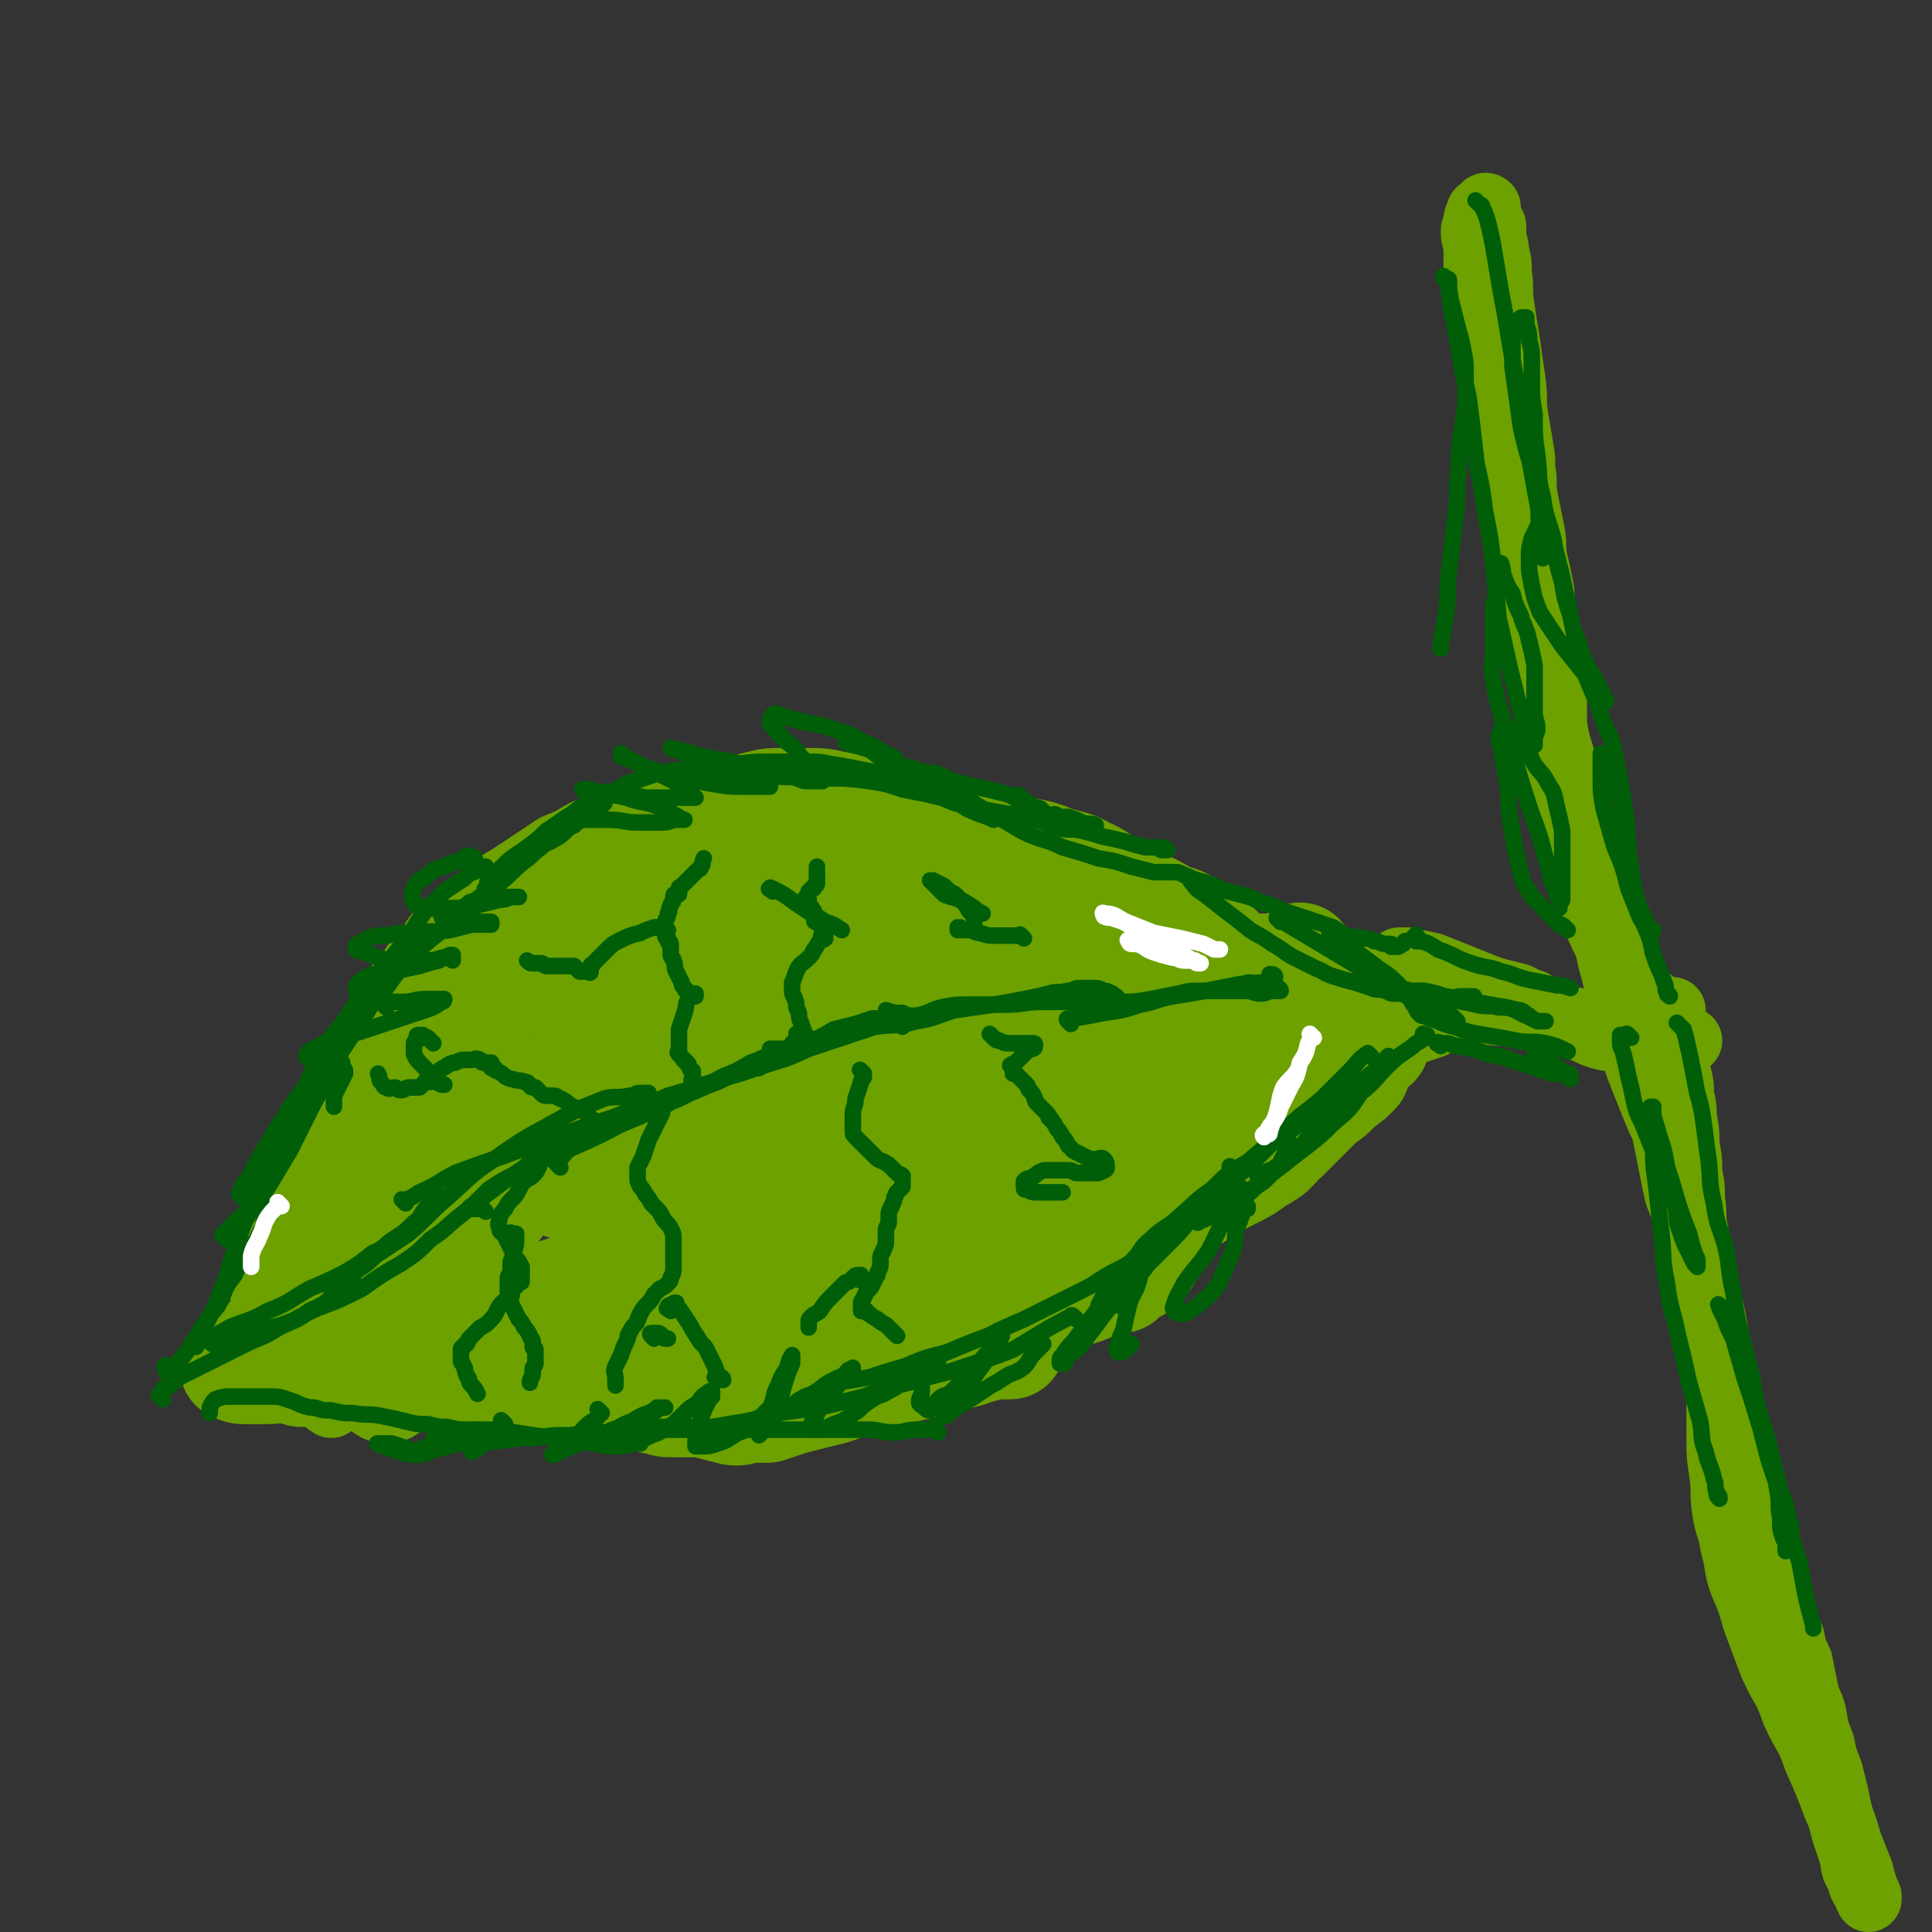 <svg viewBox='0 0 700 700' version='1.1' xmlns='http://www.w3.org/2000/svg' xmlns:xlink='http://www.w3.org/1999/xlink'><rect x="0" y="0" width="700" height="700" fill="#333333" stroke="none"/><g fill='none' stroke='#6CA100' stroke-width='24' stroke-linecap='round' stroke-linejoin='round'><path d='M336,342c-1,-1 -1,-1 -1,-1 -1,-1 -1,-1 -1,-2 0,-1 0,-1 0,-2 0,-1 -1,0 -1,-1 -1,-1 0,-1 -1,-2 -5,-5 -5,-6 -11,-10 -9,-4 -10,-3 -20,-5 -11,-2 -12,-2 -23,-1 -10,1 -10,2 -20,5 -7,2 -8,2 -14,6 -2,2 -2,3 -4,6 0,0 0,0 0,0 '/><path d='M303,331c-1,-1 -1,-1 -1,-1 -1,-1 -1,0 -2,0 -4,0 -4,-1 -7,-1 -7,-1 -7,-1 -14,-1 -8,0 -8,1 -16,2 -7,1 -8,0 -14,3 -7,2 -7,3 -12,7 -5,3 -6,3 -10,7 -3,3 -3,4 -6,9 -2,4 -2,4 -5,9 -2,4 -2,4 -4,9 0,0 0,0 0,0 '/><path d='M262,330c-1,-1 -1,-2 -1,-1 -1,0 0,0 -1,1 -3,2 -4,1 -6,4 -7,5 -6,5 -12,10 -7,6 -8,6 -14,12 -7,7 -7,6 -12,13 -5,6 -5,7 -8,13 -2,6 -2,6 -4,12 -1,4 -1,5 -2,10 0,0 0,0 0,0 '/><path d='M228,370c-1,-1 -1,-2 -1,-1 -2,1 -2,2 -3,5 -3,5 -3,5 -6,9 -4,7 -3,7 -8,14 -4,8 -4,7 -9,14 -4,6 -4,6 -8,12 -4,6 -3,6 -8,12 -3,4 -3,4 -8,8 -4,3 -4,3 -8,5 -7,2 -7,2 -13,4 -1,0 -1,0 -1,0 '/><path d='M203,401c-1,-1 -1,-2 -1,-1 -1,0 0,0 -1,1 -2,2 -3,2 -6,5 -4,4 -3,5 -7,10 -8,11 -7,11 -16,22 -4,6 -4,6 -9,10 -4,5 -4,5 -8,9 -2,2 -2,2 -5,5 -1,1 -1,1 -3,3 '/><path d='M205,398c-1,-1 -1,-2 -1,-1 -1,0 0,0 0,1 0,1 -1,1 -1,2 -2,6 -2,6 -5,12 -2,7 -2,7 -6,12 -3,6 -3,6 -7,12 -4,5 -4,6 -9,11 -5,5 -5,4 -11,9 -5,4 -5,4 -11,8 -7,3 -7,3 -13,7 -6,3 -6,2 -11,6 -1,1 -1,1 -3,3 '/><path d='M120,509c-1,-1 -2,-1 -1,-1 0,-1 1,-1 2,-1 1,0 1,-1 3,-1 6,-2 6,-1 11,-3 6,-2 6,-2 12,-4 7,-2 7,-2 14,-5 8,-3 8,-3 15,-7 8,-3 8,-2 15,-6 8,-3 7,-3 14,-7 7,-3 7,-3 14,-6 1,0 1,0 1,0 '/><path d='M176,478c-1,-1 -1,-1 -1,-1 -1,-1 -1,0 -1,0 -1,0 -1,1 0,1 3,1 3,1 6,1 6,0 6,1 11,0 8,-1 8,-2 16,-4 9,-2 9,-1 17,-4 9,-3 9,-3 17,-7 7,-2 7,-2 13,-6 6,-3 6,-3 12,-7 4,-2 4,-2 8,-5 2,-1 2,-1 4,-3 '/><path d='M165,478c-1,-1 -1,-1 -1,-1 -1,-1 0,0 0,0 1,0 1,0 3,0 7,0 7,0 14,-1 10,-1 10,0 19,-2 12,-2 12,-2 23,-5 12,-3 12,-3 25,-8 12,-4 12,-4 25,-9 10,-3 10,-3 19,-8 7,-3 7,-3 13,-6 5,-2 5,-2 10,-4 3,-1 3,-2 6,-3 1,-1 1,0 3,-1 '/></g>
<g fill='none' stroke='#C7DC70' stroke-width='24' stroke-linecap='round' stroke-linejoin='round'><path d='M333,339c-1,-1 -1,-1 -1,-1 -1,-1 0,0 0,0 0,0 0,-1 0,-1 0,-1 -1,-1 -1,-1 -5,-2 -5,-2 -10,-3 -8,-2 -8,-3 -16,-4 -14,-1 -15,-2 -29,0 -18,2 -19,2 -36,7 -13,5 -13,5 -25,12 -7,5 -7,5 -12,11 -3,5 -3,7 -2,12 1,6 3,6 6,11 1,0 1,0 1,0 '/><path d='M280,331c-1,-1 -1,-1 -1,-1 -1,-1 0,0 0,0 -5,2 -5,1 -10,3 -9,3 -9,3 -17,7 -10,6 -11,5 -21,11 -9,6 -9,6 -18,14 -8,7 -8,8 -14,16 -6,7 -5,7 -10,15 -3,6 -3,6 -6,13 -2,6 -1,6 -3,12 0,3 0,3 -1,6 '/><path d='M271,339c-1,-1 -1,-2 -1,-1 -1,0 -1,0 -2,1 -4,4 -3,4 -7,7 -9,8 -10,8 -19,16 -13,12 -13,12 -24,24 -10,11 -10,11 -19,22 -7,9 -7,9 -13,18 -6,7 -5,8 -10,15 -5,6 -5,6 -9,11 -5,6 -5,6 -10,10 -6,5 -7,5 -13,9 -7,5 -7,4 -13,8 -1,1 -1,1 -1,1 '/><path d='M143,491c-1,-1 -1,-1 -1,-1 -1,-1 0,0 0,0 2,0 3,1 5,0 5,-1 5,-2 9,-4 9,-3 9,-3 17,-7 13,-5 13,-5 27,-9 15,-6 15,-6 30,-10 11,-4 11,-4 23,-8 8,-2 8,-2 16,-4 6,-1 6,-1 12,-2 5,0 5,-1 9,0 3,0 3,1 6,2 1,0 0,0 1,1 '/><path d='M170,479c-1,-1 -1,-1 -1,-1 -1,-1 0,0 0,0 1,0 1,0 3,-1 5,-2 5,-3 10,-5 11,-3 11,-3 22,-7 14,-4 14,-4 28,-7 16,-5 16,-5 31,-9 14,-3 15,-3 28,-7 12,-3 12,-3 23,-7 9,-2 9,-3 18,-5 8,-1 8,-1 16,-2 7,0 7,0 14,0 5,0 5,0 10,0 3,0 3,0 6,1 3,1 3,1 6,2 1,0 1,0 2,0 '/></g>
<g fill='none' stroke='#6CA100' stroke-width='40' stroke-linecap='round' stroke-linejoin='round'><path d='M344,339c-1,-1 -1,-1 -1,-1 -1,-1 0,0 0,0 0,0 0,0 0,0 0,0 0,0 -1,0 0,0 0,0 0,0 0,0 0,-1 0,-1 0,0 -1,0 -1,0 -6,-1 -6,-2 -12,-3 -7,-1 -7,-1 -13,-2 -7,-1 -7,-1 -14,-1 -7,0 -7,0 -13,1 -6,1 -6,1 -11,3 -6,2 -6,2 -10,5 -6,3 -6,3 -10,7 -6,3 -6,3 -10,8 -5,3 -5,3 -9,8 -3,3 -3,3 -7,8 -3,4 -3,4 -6,9 -3,5 -3,5 -7,9 -3,5 -3,5 -7,9 -4,5 -4,5 -8,9 -4,5 -4,5 -8,9 -4,6 -3,6 -8,11 -4,5 -4,5 -9,10 -4,4 -4,4 -9,8 -4,5 -4,4 -9,9 -4,4 -4,4 -8,8 -3,3 -3,3 -7,7 -2,2 -2,2 -5,5 -2,2 -2,2 -5,5 -2,2 -2,3 -5,5 -3,2 -3,2 -7,4 -3,2 -3,2 -6,4 -2,1 -2,1 -5,3 -1,1 -1,1 -2,2 -1,0 -1,0 -1,0 0,0 0,0 0,0 0,0 -1,0 -1,0 0,-1 1,-1 1,-1 0,0 0,0 0,0 1,0 1,0 3,-1 2,-1 2,-1 5,-2 4,-1 4,-1 8,-3 6,-2 6,-2 12,-4 8,-2 8,-3 15,-5 9,-2 9,-2 17,-4 10,-2 10,-2 19,-5 9,-2 9,-2 18,-5 8,-2 8,-2 15,-4 7,-2 7,-2 13,-4 7,-2 7,-2 14,-4 7,-2 7,-2 14,-4 6,-2 6,-2 12,-4 6,-1 6,-2 11,-3 5,-1 5,0 10,-1 4,-1 4,-1 8,-1 5,-1 5,-1 9,-1 5,-1 5,-1 10,-1 5,0 5,0 10,0 5,0 5,0 10,0 4,0 4,0 9,0 4,0 4,-1 9,-2 3,-1 3,0 7,-1 4,-1 4,-1 8,-2 5,-1 5,-1 9,-2 5,-1 5,-1 10,-2 1,0 1,0 1,0 '/><path d='M310,310c-1,-1 -1,-1 -1,-1 -1,-1 -1,0 -2,0 -5,0 -5,0 -10,-1 -5,0 -5,-1 -11,-1 -6,0 -6,1 -11,1 -5,0 -6,0 -11,1 -4,1 -4,1 -9,2 -4,1 -4,1 -8,3 -5,2 -5,2 -10,4 -4,2 -4,2 -8,4 -4,2 -4,2 -8,5 -3,2 -3,2 -7,6 -3,3 -3,3 -6,7 -3,3 -2,3 -5,7 -2,5 -2,5 -5,10 -2,4 -2,4 -5,10 -2,5 -2,5 -5,10 -3,6 -3,6 -6,12 -3,6 -3,6 -7,11 -3,6 -3,6 -8,11 -4,6 -4,5 -8,11 0,0 0,0 0,0 '/><path d='M129,465c-1,-1 -2,-1 -1,-1 0,-1 0,0 1,0 1,0 1,0 1,-1 0,0 0,-1 0,-1 0,-1 0,-1 1,-2 2,-4 2,-4 5,-8 2,-4 2,-4 5,-8 3,-5 3,-5 6,-10 2,-6 2,-6 5,-11 2,-6 2,-6 5,-11 2,-5 2,-5 5,-10 2,-4 2,-4 6,-8 3,-3 3,-3 7,-7 3,-3 3,-4 7,-8 3,-3 3,-3 8,-7 3,-3 3,-3 8,-6 3,-2 3,-2 7,-4 2,-2 2,-2 5,-4 2,-1 2,-1 5,-3 2,-2 2,-2 5,-5 1,-1 1,-1 3,-2 '/><path d='M110,473c-1,-1 -1,-1 -1,-1 -1,-1 0,-1 0,-1 0,0 0,0 0,0 0,0 0,-1 1,-1 0,0 1,0 1,0 1,0 0,-1 1,-1 4,-2 4,-2 8,-4 4,-3 4,-3 9,-7 4,-4 4,-4 9,-9 4,-5 4,-5 8,-10 4,-6 4,-6 8,-12 3,-7 2,-7 5,-13 2,-6 2,-6 4,-12 2,-5 2,-6 4,-10 2,-5 2,-5 4,-9 2,-4 1,-4 4,-8 2,-3 2,-3 5,-6 2,-2 2,-2 4,-5 2,-2 2,-2 4,-5 2,-2 2,-2 4,-5 2,-3 2,-3 4,-6 2,-3 2,-3 5,-6 2,-2 2,-2 5,-5 2,-2 2,-2 5,-5 3,-2 3,-2 6,-5 2,-2 2,-2 5,-4 2,-2 2,-2 5,-4 3,-2 3,-2 6,-5 3,-2 3,-2 6,-4 3,-2 3,-1 6,-3 3,-2 3,-1 7,-3 3,-1 3,-2 7,-3 3,-1 3,-1 7,-1 3,0 3,0 7,0 3,0 3,0 6,0 3,0 3,0 7,0 3,0 3,0 7,1 3,0 3,0 7,1 3,1 3,1 6,2 2,1 2,1 5,2 2,1 2,1 5,2 2,1 2,1 5,2 2,1 2,0 5,1 2,1 2,1 5,2 2,1 2,0 4,1 2,1 2,1 4,3 0,0 0,0 1,1 '/><path d='M159,475c-1,-1 -1,-1 -1,-1 -1,-1 0,0 0,0 0,0 0,0 0,0 0,0 -1,0 0,0 0,-1 1,0 2,0 3,1 3,2 7,3 3,1 3,1 7,2 4,1 4,1 9,2 4,1 4,1 8,1 4,0 4,0 9,0 4,0 4,0 9,0 5,0 5,0 9,0 5,0 5,-1 10,-1 4,0 4,0 8,0 2,0 2,-1 5,-1 2,0 2,0 5,0 3,0 3,1 7,1 3,0 3,-1 7,-1 4,-1 4,0 9,-1 4,-1 4,-1 9,-2 4,-1 4,0 8,-1 4,-1 4,-1 8,-2 4,-1 4,-1 9,-2 4,-1 4,-1 9,-3 4,-1 4,-1 8,-2 4,-1 4,-1 8,-3 3,-1 3,-2 6,-3 3,-1 3,-1 7,-2 2,-1 2,-1 5,-2 2,-1 2,0 5,-1 2,-1 2,-1 5,-2 2,-1 2,-1 4,-2 1,-1 1,0 3,-1 1,0 0,0 1,-1 1,-1 1,-1 2,-2 0,0 0,0 0,0 '/><path d='M134,456c-1,-1 -1,-1 -1,-1 -1,-1 0,-1 0,-1 0,0 0,0 0,0 0,-1 -1,0 -1,0 -1,0 0,1 -1,1 -1,0 -1,-1 -2,0 -2,1 -2,2 -4,4 -3,3 -3,3 -7,6 -3,2 -3,2 -6,5 -2,2 -2,2 -5,5 -2,2 -2,2 -4,5 -2,2 -2,2 -4,4 -1,2 -1,2 -3,4 -1,1 -2,1 -3,2 -1,1 0,1 -1,2 0,0 0,0 -1,0 0,0 0,0 0,0 -1,0 -1,1 -1,1 -1,0 -1,0 -1,0 -1,0 -1,1 -1,1 -1,1 -1,1 -2,1 0,0 0,0 0,0 -1,0 -1,0 -1,0 0,0 0,0 0,0 2,1 2,1 4,1 3,0 3,0 6,0 4,0 4,0 9,-1 5,-1 5,-1 10,-2 6,-2 6,-2 12,-4 7,-2 7,-1 13,-3 6,-2 6,-2 12,-4 5,-1 5,-1 10,-2 3,-1 3,-1 6,-2 1,0 1,-1 3,-1 1,0 1,0 3,0 1,0 1,0 3,0 1,0 1,0 2,0 '/><path d='M268,387c-1,-1 -1,-1 -1,-1 -1,-1 -1,0 -1,0 -2,1 -2,0 -5,1 -8,2 -8,2 -17,6 -13,6 -14,6 -27,13 -11,7 -11,7 -21,14 -6,5 -6,5 -11,11 -3,3 -3,3 -6,7 -2,2 -1,2 -3,5 -1,2 -1,2 -2,4 -2,3 -2,3 -4,7 -2,3 -2,3 -5,7 -2,3 -3,3 -6,7 -2,2 -2,3 -5,5 -2,1 -2,1 -5,2 -1,0 -1,0 -2,0 '/><path d='M132,459c-1,-1 -1,-1 -1,-1 -1,-1 0,0 0,0 0,0 0,0 -1,0 0,0 0,0 0,0 -1,-1 -1,-1 -1,-1 -1,-1 0,-1 0,-1 0,-3 0,-3 0,-5 1,-5 1,-5 3,-9 1,-5 1,-6 3,-10 2,-6 2,-6 4,-12 1,-6 1,-6 3,-11 1,-5 1,-5 3,-9 1,-1 1,-1 2,-2 0,-1 0,0 1,-1 1,-1 0,-1 1,-2 1,-1 1,0 2,-1 0,0 0,0 0,0 '/><path d='M112,435c-1,-1 -2,-1 -1,-1 0,-1 1,0 2,0 1,0 0,-1 1,-1 2,-1 2,-1 4,-2 3,-2 3,-2 7,-5 4,-3 4,-4 8,-8 4,-4 4,-4 9,-9 4,-4 3,-5 8,-10 3,-4 4,-4 8,-9 3,-3 3,-4 6,-8 2,-3 3,-3 5,-7 2,-3 1,-3 3,-6 1,-2 1,-2 3,-5 2,-2 2,-2 5,-5 0,0 0,0 0,0 '/><path d='M115,451c-1,-1 -2,-1 -1,-1 0,-1 1,-1 1,-1 0,-1 0,-1 0,-1 0,-1 0,-1 0,-2 1,-3 1,-3 3,-7 2,-4 2,-4 4,-8 2,-5 2,-5 5,-10 3,-7 3,-7 7,-13 3,-7 3,-7 7,-13 2,-5 2,-5 6,-10 2,-3 2,-3 5,-6 1,-1 1,-1 3,-2 1,-1 1,-1 2,-1 1,-1 1,0 3,-1 '/><path d='M103,464c-1,-1 -1,-1 -1,-1 -1,-1 0,-1 0,-1 1,-1 1,-1 2,-1 0,-1 0,-1 0,-2 1,-2 1,-2 2,-5 3,-5 4,-5 7,-10 3,-7 3,-7 6,-14 3,-9 3,-9 7,-18 3,-9 3,-9 7,-17 3,-8 3,-8 7,-15 3,-7 3,-7 8,-13 3,-6 3,-6 7,-10 3,-5 3,-5 7,-9 3,-5 3,-5 8,-9 3,-3 4,-3 8,-6 3,-3 3,-3 7,-6 3,-2 3,-1 7,-3 2,-1 2,-1 4,-3 1,-1 1,-1 3,-2 1,-1 1,0 3,-1 1,-1 1,-1 3,-2 2,-1 2,0 5,-1 2,-1 2,-2 5,-3 2,-1 2,0 4,-1 '/><path d='M141,388c-1,-1 -1,-1 -1,-1 -1,-1 0,0 0,0 0,0 0,0 0,0 1,-2 2,-2 3,-5 2,-4 2,-5 5,-10 3,-6 3,-6 8,-12 5,-8 5,-8 10,-14 7,-8 7,-8 14,-14 6,-6 7,-6 13,-10 6,-4 6,-4 12,-8 5,-2 5,-2 10,-5 5,-2 5,-2 10,-4 4,-2 3,-2 8,-4 4,-1 4,-1 9,-2 4,-1 4,-2 8,-3 4,-1 5,0 9,-1 4,-1 4,0 8,-1 4,-1 4,-1 8,-2 4,-1 4,-1 8,-1 5,0 5,0 9,0 5,0 6,0 10,1 6,1 6,1 11,2 6,1 7,1 12,2 6,1 6,1 11,3 6,2 5,2 10,4 6,2 6,2 11,5 5,2 5,1 10,4 3,2 3,3 7,6 0,0 0,0 0,0 '/><path d='M246,352c-1,-1 -1,-2 -1,-1 -1,0 -1,0 -1,1 -1,2 -1,2 -2,5 -1,3 -1,3 -3,6 -3,7 -4,6 -6,13 -1,5 -2,6 -1,11 1,3 1,3 4,5 3,2 4,2 8,3 5,1 6,0 11,-1 7,-1 8,-1 14,-4 7,-2 7,-2 13,-6 6,-2 6,-2 11,-6 2,-2 2,-2 5,-4 1,-1 2,-1 3,-2 0,0 0,-1 0,-1 0,-1 -1,0 -1,0 -3,1 -3,1 -5,1 -7,1 -7,1 -15,2 -15,2 -15,1 -29,6 -17,5 -17,4 -32,12 -10,6 -11,6 -18,14 -4,5 -4,6 -5,11 -1,4 -1,5 1,8 2,3 3,2 7,4 6,2 6,2 12,3 9,1 9,1 17,1 11,0 12,0 23,-3 13,-3 13,-3 26,-7 13,-5 13,-6 25,-12 9,-5 8,-6 16,-11 4,-3 3,-3 7,-6 1,-1 2,-1 2,-1 0,0 -1,0 -2,0 -3,0 -3,0 -6,0 -8,0 -8,0 -16,1 -14,1 -14,0 -27,3 -15,3 -15,3 -30,8 -11,5 -11,5 -21,11 -6,4 -7,5 -12,10 -2,3 -2,4 -2,7 0,2 1,3 4,5 3,2 4,3 8,4 8,1 9,1 17,0 13,-2 13,-2 26,-6 15,-4 15,-5 29,-11 14,-6 14,-7 27,-14 10,-6 11,-6 21,-12 7,-5 7,-5 13,-11 3,-2 4,-2 5,-5 0,-1 -1,-1 -2,-2 -3,-3 -3,-3 -6,-6 -6,-5 -6,-5 -12,-9 -8,-6 -9,-5 -17,-10 -8,-4 -8,-4 -17,-8 -7,-2 -8,-3 -15,-4 -6,-1 -7,-1 -12,1 -6,1 -7,2 -11,6 -4,4 -4,5 -6,11 -1,6 -2,7 0,13 2,8 2,8 7,14 4,7 5,7 11,11 6,5 6,6 13,9 8,3 9,2 17,4 8,1 8,1 16,1 7,0 7,0 13,-2 6,-1 6,-2 11,-5 3,-2 4,-1 6,-5 2,-4 2,-4 3,-9 1,-8 2,-8 2,-15 -1,-11 -1,-11 -4,-22 -3,-11 -3,-12 -9,-22 -4,-6 -5,-6 -10,-11 -1,-1 -1,-1 -3,-2 0,0 -1,0 -1,0 -1,0 -1,0 -1,1 -1,3 -1,3 -2,6 -2,5 -3,5 -4,10 -1,8 -2,8 -1,16 1,9 1,9 4,17 2,8 3,8 7,15 3,7 3,7 8,13 4,5 5,5 10,8 4,2 4,2 9,2 5,0 5,0 10,-1 3,0 3,0 6,-2 2,-1 2,-1 3,-3 1,-2 2,-2 2,-4 0,-5 1,-5 -1,-10 -2,-7 -2,-7 -6,-12 -4,-7 -4,-7 -8,-13 -5,-7 -5,-6 -10,-12 -4,-5 -4,-5 -8,-9 -2,-2 -2,-2 -4,-4 0,0 0,0 0,-1 0,0 0,0 0,0 1,0 1,0 1,0 2,0 2,-1 4,-1 4,0 4,1 7,1 5,1 6,0 10,1 5,1 5,1 9,2 1,0 1,1 3,2 1,1 2,1 2,2 -1,0 -1,0 -2,0 -2,1 -2,0 -3,1 -2,1 -2,1 -4,2 -2,1 -2,1 -4,1 -1,0 -1,0 -3,-1 '/><path d='M143,495c-1,-1 -2,-1 -1,-1 0,-1 0,0 1,0 0,0 0,0 0,0 0,1 0,1 1,1 0,0 0,1 1,1 2,1 2,1 4,1 4,0 4,0 8,1 5,0 5,1 10,1 4,0 5,0 9,0 4,0 4,0 8,1 6,0 6,0 11,1 6,1 6,1 11,2 6,1 6,1 12,1 4,0 4,0 7,-1 '/><path d='M140,503c-1,-1 -1,-1 -1,-1 -1,-1 0,-1 0,-1 0,0 0,0 0,0 0,0 0,0 0,-1 0,0 0,0 0,0 1,0 1,-1 2,-1 4,0 4,0 8,0 6,0 6,-1 11,-1 6,0 6,0 11,0 7,0 7,0 13,1 7,0 7,0 13,1 6,0 6,0 12,1 6,1 6,1 11,2 4,0 4,0 8,1 4,1 4,1 7,2 2,1 2,1 4,1 2,1 2,1 5,1 2,0 2,0 5,0 3,0 3,0 6,0 3,1 3,1 7,2 2,0 2,1 5,1 2,0 2,-1 5,-1 3,0 3,0 6,0 3,-1 3,-1 6,-2 3,-1 3,-1 7,-2 4,-1 4,-1 8,-2 5,-1 5,-2 10,-3 4,-1 4,-1 9,-2 4,-1 4,-2 8,-3 4,-1 4,-1 9,-2 4,-1 4,-1 8,-2 3,-1 3,-1 7,-2 3,-1 3,-1 6,-2 2,0 2,-1 4,-1 1,0 1,0 3,0 1,0 1,0 2,0 0,0 1,0 1,0 0,-1 0,-1 0,-2 0,0 0,0 0,-1 '/><path d='M278,493c-1,-1 -1,-1 -1,-1 -1,-1 0,0 0,0 1,0 1,0 1,0 2,0 2,0 4,0 6,0 6,0 13,-1 8,-1 8,-1 15,-2 8,-1 8,-1 15,-3 7,-1 7,-1 14,-3 7,-1 7,-1 13,-3 6,-1 6,-1 11,-3 5,-1 5,-1 10,-3 4,-1 4,-1 8,-3 4,-1 4,-1 8,-3 4,-1 4,-1 8,-3 2,0 2,0 4,-1 1,0 1,-1 3,-1 0,0 0,0 1,0 0,0 0,0 1,0 0,0 0,0 0,0 1,-1 1,-1 2,-2 2,-2 3,-1 5,-3 3,-3 2,-3 5,-7 0,0 0,0 0,0 '/><path d='M362,322c-1,-1 -2,-1 -1,-1 0,-1 1,0 2,0 1,0 1,1 2,1 3,1 4,1 7,3 5,2 5,2 10,5 5,2 5,2 9,5 4,2 3,2 7,5 5,2 5,2 9,5 4,3 3,3 8,7 3,2 4,2 7,5 5,3 5,3 9,6 3,2 3,2 6,5 2,1 2,1 5,3 1,1 1,1 2,2 1,1 2,0 3,1 1,0 0,0 1,1 0,0 0,0 0,0 '/><path d='M342,303c-1,-1 -1,-1 -1,-1 -1,-1 0,0 0,0 1,0 1,0 2,0 3,1 3,1 6,2 6,1 6,2 11,3 6,1 6,1 12,2 5,1 5,1 10,3 6,2 6,1 11,4 5,2 5,3 10,6 4,2 4,2 9,5 5,2 5,2 10,5 4,2 5,1 9,4 3,2 3,2 7,5 2,2 2,2 5,5 2,2 2,2 5,4 2,1 3,1 6,1 2,0 2,0 5,0 '/><path d='M376,350c-1,-1 -2,-1 -1,-1 0,-1 1,-1 3,-1 3,0 3,1 6,1 6,1 6,1 13,2 8,1 8,1 17,2 7,1 7,1 13,1 6,0 6,0 11,0 5,0 5,0 10,-1 4,0 4,0 7,-1 4,0 4,0 7,-1 2,0 2,0 4,-1 1,0 1,0 2,-1 1,0 1,0 2,-1 1,0 0,0 1,-1 '/><path d='M371,357c-1,-1 -2,-1 -1,-1 1,-1 2,0 4,0 3,1 3,1 6,2 10,2 10,2 20,4 9,1 9,1 18,2 7,0 7,0 15,0 6,0 6,0 11,0 5,0 5,-1 10,-2 4,-1 4,0 9,-1 3,-1 3,-1 7,-2 2,0 2,0 4,0 1,0 1,0 2,-1 1,-1 1,-1 3,-3 0,0 0,0 0,0 '/><path d='M374,385c-1,-1 -2,-1 -1,-1 0,-1 0,0 1,0 2,0 2,-1 4,-1 5,-1 5,-1 11,-2 8,-1 8,0 16,-1 7,-1 7,-1 14,-2 7,-1 7,0 13,-2 6,-1 6,-2 12,-4 5,-1 6,-1 11,-3 4,-1 4,-1 8,-3 2,-1 2,-1 4,-2 1,0 1,-1 2,-1 1,0 1,0 2,0 0,-1 0,-1 1,-2 '/><path d='M367,455c-1,-1 -1,-1 -1,-1 -1,-1 0,-1 0,-1 0,-1 1,-1 1,-1 2,-1 2,-1 4,-3 6,-3 6,-3 11,-6 7,-4 7,-3 14,-8 8,-4 8,-4 15,-9 8,-4 8,-4 16,-9 8,-5 8,-5 15,-10 6,-4 6,-4 11,-8 4,-2 4,-2 8,-5 2,-2 2,-2 5,-4 3,-2 3,-2 6,-5 2,-2 2,-2 4,-4 2,-2 2,-2 4,-5 0,0 0,0 0,0 '/><path d='M377,449c-1,-1 -1,-1 -1,-1 -1,-1 0,0 0,0 1,0 1,-1 2,-1 2,-1 2,0 5,-1 5,-2 4,-2 9,-5 7,-3 7,-3 13,-7 7,-3 7,-3 13,-7 7,-5 7,-5 13,-10 6,-4 6,-4 12,-9 5,-3 5,-3 9,-7 2,-2 2,-2 4,-5 2,-2 2,-2 4,-4 3,-2 3,-2 6,-5 3,-2 3,-2 6,-5 3,-2 3,-2 7,-4 2,-1 2,-1 5,-3 0,0 0,0 0,0 '/><path d='M381,455c-1,-1 -2,-1 -1,-1 0,-1 0,-1 1,-1 2,-2 2,-2 4,-4 4,-4 5,-3 9,-8 6,-4 6,-5 11,-9 6,-6 6,-5 12,-10 6,-5 6,-5 11,-9 6,-5 6,-5 10,-10 4,-3 4,-3 7,-7 2,-3 2,-3 5,-6 2,-2 2,-3 4,-6 1,-1 1,-1 2,-3 '/><path d='M374,417c-1,-1 -1,-1 -1,-1 -1,-1 0,0 0,0 1,-1 1,-1 3,-2 5,-3 5,-2 10,-5 8,-5 8,-6 16,-10 8,-5 8,-4 16,-9 6,-3 6,-4 12,-8 5,-2 5,-2 10,-5 2,-1 2,-1 5,-3 2,-1 2,-1 4,-3 2,-1 2,-1 4,-3 2,-2 1,-2 3,-5 0,0 0,0 0,0 '/><path d='M385,460c-1,-1 -1,-2 -1,-1 -1,0 0,1 0,2 0,0 0,-1 1,-1 1,0 1,0 2,-1 3,-2 3,-2 5,-4 6,-3 6,-3 11,-8 6,-4 6,-4 11,-8 5,-4 5,-4 10,-8 5,-4 5,-4 10,-8 3,-3 4,-2 7,-6 4,-3 4,-3 7,-7 3,-2 3,-2 6,-5 3,-2 3,-2 6,-5 3,-2 3,-2 7,-5 2,-2 2,-2 5,-4 1,-1 1,-1 3,-3 0,0 0,0 1,-1 1,-1 1,-1 2,-1 0,0 0,0 0,0 1,-1 1,-1 2,-2 1,-1 1,0 3,-1 2,0 2,0 5,-1 2,-1 2,-1 5,-2 2,-1 2,-1 5,-2 '/><path d='M449,356c-1,-1 -1,-1 -1,-1 -1,-1 0,0 0,0 1,1 1,1 2,2 2,1 2,0 4,1 5,1 5,2 9,3 5,1 5,1 10,2 4,1 4,1 9,2 3,1 3,1 6,2 3,0 3,0 6,0 3,0 3,0 6,0 2,0 2,-1 5,-1 2,0 2,0 5,0 3,-1 3,-1 6,-2 0,0 0,0 0,0 '/><path d='M489,364c-1,-1 -1,-1 -1,-1 -1,-1 0,0 0,0 0,0 0,0 0,0 -2,0 -2,1 -4,1 -6,1 -6,0 -11,1 -7,1 -7,1 -13,2 -6,1 -6,1 -12,3 -7,2 -7,1 -13,4 -7,3 -7,3 -13,7 -8,6 -8,6 -15,13 -7,7 -7,7 -13,15 -1,0 -1,1 -1,1 '/><path d='M420,423c-1,-1 -1,-2 -1,-1 -1,0 0,1 -1,2 -3,3 -4,3 -7,6 -5,4 -5,4 -9,9 -5,4 -5,4 -9,9 -3,4 -3,4 -7,8 -3,4 -3,4 -7,8 -3,3 -4,3 -8,6 -1,0 -1,0 -1,0 '/><path d='M354,478c-1,-1 -1,-1 -1,-1 -1,-1 0,0 0,0 0,0 1,0 1,0 3,0 3,0 5,-1 5,-1 5,-1 10,-3 5,-2 6,-1 10,-4 5,-2 5,-2 10,-6 3,-2 3,-3 7,-6 3,-3 3,-3 7,-6 5,-3 5,-3 10,-7 6,-3 6,-3 11,-6 6,-3 6,-3 12,-7 5,-3 5,-3 11,-6 4,-2 4,-2 8,-5 2,-1 2,-1 5,-3 1,-1 1,-1 2,-2 1,-1 0,-1 1,-2 1,-1 1,0 2,-1 2,-2 2,-2 4,-4 3,-3 3,-3 6,-6 3,-3 3,-3 7,-6 3,-3 3,-3 7,-6 1,-1 1,-1 2,-2 '/></g>
<g fill='none' stroke='#6CA100' stroke-width='24' stroke-linecap='round' stroke-linejoin='round'><path d='M490,352c-1,-1 -1,-1 -1,-1 -1,-1 0,-1 0,-1 0,0 0,0 0,0 5,1 5,1 9,3 5,1 5,1 9,2 5,0 5,0 10,0 5,0 5,1 9,1 5,0 5,0 9,1 4,1 4,1 7,2 4,1 4,1 8,2 2,1 2,1 4,2 1,0 1,0 2,1 1,1 1,1 1,2 0,1 1,1 0,2 -4,0 -4,-1 -9,-1 -6,0 -6,0 -12,-1 -7,-1 -7,-1 -14,-2 -7,-1 -7,-1 -13,-3 -4,-1 -4,-1 -8,-2 -1,0 -1,0 -2,0 0,0 0,-1 0,-1 0,0 0,0 1,0 3,0 3,0 6,1 4,1 4,1 9,2 7,1 7,0 13,1 8,1 8,1 15,3 6,1 6,1 12,3 6,1 6,1 11,2 5,1 5,1 10,2 3,1 3,0 6,1 2,0 2,1 4,1 1,0 2,0 2,0 -1,0 -1,1 -2,1 -2,1 -2,1 -4,1 -4,-1 -4,-1 -8,-3 -7,-2 -7,-3 -14,-6 -10,-4 -10,-4 -21,-9 -10,-4 -10,-4 -20,-8 -4,-1 -5,-1 -9,-2 -2,0 -2,0 -3,0 0,0 1,0 1,0 1,0 1,0 3,1 3,2 3,2 6,4 6,2 6,2 11,4 7,2 7,3 14,5 7,2 7,2 14,4 6,1 6,2 11,3 5,1 5,1 10,2 5,1 5,0 9,1 3,0 3,0 6,1 2,0 2,0 4,1 1,0 1,0 2,1 0,0 0,0 1,0 0,1 0,1 1,1 0,0 0,0 1,0 0,0 0,1 1,1 0,0 0,-1 1,-1 2,0 2,1 4,1 1,0 1,0 3,0 1,0 1,0 2,0 0,0 0,0 0,0 -1,0 -1,0 -2,0 0,0 0,0 0,0 -1,-1 0,-1 -1,-2 -1,-1 -2,-1 -3,-2 -2,-3 -2,-3 -5,-7 -3,-4 -4,-4 -8,-8 -4,-7 -5,-6 -9,-13 -4,-7 -4,-7 -7,-15 -3,-9 -2,-9 -5,-18 -3,-12 -3,-11 -6,-23 -2,-15 -2,-15 -4,-30 -2,-14 -2,-14 -4,-28 -1,-14 -1,-14 -3,-28 -2,-13 -2,-13 -5,-26 -2,-13 -2,-13 -5,-25 -2,-11 -1,-12 -4,-23 -2,-8 -2,-8 -4,-17 -1,-6 -1,-6 -2,-12 0,-5 0,-5 0,-9 0,-4 -1,-4 -1,-7 0,-2 1,-2 1,-4 0,-1 0,-1 1,-3 0,-1 0,0 1,-1 1,-1 1,-2 2,-1 0,0 0,1 0,3 0,0 0,0 0,1 0,0 1,0 1,1 0,1 0,1 0,2 0,0 1,-1 1,0 0,1 0,1 0,3 0,3 1,3 1,6 1,4 1,4 1,8 1,6 0,6 1,12 1,7 1,7 2,13 1,7 1,7 2,14 1,7 0,7 1,13 1,6 1,6 2,12 1,5 0,5 1,10 0,5 0,5 1,10 1,5 1,5 2,10 1,5 0,5 1,10 1,4 1,4 2,9 1,4 0,4 1,9 0,4 0,4 1,8 1,5 1,5 2,10 1,5 1,5 1,10 0,5 0,5 0,10 0,4 0,4 1,9 1,4 1,3 2,7 1,4 1,4 2,8 1,4 1,4 2,9 1,3 1,4 2,7 1,5 2,4 3,9 1,3 1,3 2,7 1,3 1,3 2,7 1,3 0,4 1,7 1,5 1,4 2,9 1,3 0,4 1,7 1,5 1,4 2,8 1,4 1,4 2,9 1,4 1,4 2,8 1,5 1,5 3,10 1,5 1,5 3,10 2,5 2,5 4,10 2,5 2,5 4,9 1,5 1,5 2,10 1,5 1,5 2,10 1,5 1,4 3,9 1,5 1,5 3,10 1,4 1,4 2,8 1,5 1,5 2,9 1,5 2,5 3,10 1,4 0,4 1,8 1,5 1,4 2,9 1,4 0,4 1,9 0,4 0,4 1,7 1,4 1,4 2,7 1,4 1,4 2,9 1,4 1,4 2,8 1,4 1,4 2,8 1,4 1,5 2,8 1,5 1,5 3,10 1,4 1,4 3,9 1,4 1,4 2,8 1,5 1,5 3,10 1,4 1,4 3,8 1,5 1,5 3,9 1,5 1,5 2,10 1,5 2,5 3,9 1,6 1,6 3,11 1,5 1,5 3,10 1,4 1,4 2,8 1,5 1,5 2,9 1,4 1,4 2,7 1,3 1,3 2,6 1,2 0,2 1,5 1,2 1,2 2,4 0,1 0,1 1,3 1,1 1,1 2,3 0,0 0,0 0,1 0,0 0,0 0,0 0,0 0,0 0,0 0,0 0,0 0,0 -1,-2 -1,-2 -1,-3 -1,-3 -1,-3 -2,-7 -2,-5 -2,-5 -4,-10 -2,-7 -2,-7 -5,-14 -3,-8 -3,-8 -7,-17 -3,-9 -4,-8 -8,-17 -3,-9 -4,-8 -8,-17 -3,-8 -3,-8 -6,-16 -2,-7 -2,-7 -5,-14 -2,-6 -1,-6 -3,-13 -1,-7 -2,-6 -3,-13 -1,-7 0,-7 -1,-13 -1,-7 -1,-7 -1,-14 0,-7 0,-7 0,-14 0,-7 0,-7 -1,-13 0,-7 0,-7 -1,-13 -1,-6 -2,-6 -3,-12 -1,-6 -1,-6 -2,-12 -1,-6 -1,-6 -2,-11 -1,-5 0,-5 -1,-10 0,-5 0,-5 -1,-10 0,-5 0,-5 -1,-10 0,-5 0,-5 -1,-10 0,-4 0,-4 -1,-8 0,-4 0,-4 -1,-8 -1,-3 -1,-3 -2,-6 0,-2 0,-2 0,-5 0,-2 -1,-2 -1,-5 0,-1 0,-1 0,-3 0,-1 -1,-1 -1,-2 0,0 1,0 2,0 0,0 0,0 0,-1 0,0 0,0 0,-1 0,0 0,0 0,0 '/></g>
<g fill='none' stroke='#005E09' stroke-width='6' stroke-linecap='round' stroke-linejoin='round'><path d='M61,496c-1,-1 -1,-2 -1,-1 -1,0 0,0 0,1 0,1 0,1 1,2 0,0 0,-1 1,-2 0,0 1,0 1,0 1,-2 1,-2 3,-4 3,-4 3,-4 6,-9 3,-5 3,-5 7,-10 3,-6 2,-6 6,-11 2,-5 3,-5 6,-10 2,-3 2,-3 4,-7 1,-2 0,-2 1,-4 0,-1 1,-1 2,-1 0,-1 0,-1 0,-1 0,0 0,0 0,0 -1,-1 -1,-1 -2,-2 '/><path d='M74,485c-1,-1 -1,-1 -1,-1 -1,-1 0,0 0,0 0,0 0,-1 0,-1 0,-1 0,-1 1,-2 2,-4 2,-4 4,-8 2,-5 2,-5 4,-10 2,-7 2,-7 4,-13 2,-6 2,-6 5,-12 2,-6 2,-6 5,-12 2,-6 1,-6 4,-11 2,-5 2,-4 5,-9 2,-3 2,-3 4,-6 2,-4 2,-4 4,-7 1,-2 1,-2 3,-4 1,-1 1,-1 2,-3 1,-2 0,-2 1,-4 0,0 0,0 0,-1 '/><path d='M82,449c-1,-1 -1,-1 -1,-1 -1,-1 0,-1 0,-1 0,0 0,0 1,-1 2,-2 2,-2 4,-4 3,-3 3,-2 6,-6 4,-4 4,-4 7,-9 3,-5 3,-5 6,-10 3,-6 3,-6 6,-12 3,-6 3,-6 6,-11 3,-6 3,-6 6,-12 4,-6 4,-6 8,-12 3,-5 3,-5 6,-10 2,-4 2,-4 4,-9 2,-3 2,-3 4,-6 1,-3 1,-3 2,-5 0,-1 0,-1 1,-2 '/><path d='M88,434c-1,-1 -1,-1 -1,-1 -1,-1 0,0 0,0 0,0 0,0 0,0 0,0 0,-1 0,-1 1,-3 1,-3 3,-5 3,-6 3,-6 6,-11 4,-6 3,-6 7,-11 3,-6 4,-6 8,-12 3,-7 3,-7 6,-13 4,-6 5,-6 9,-12 4,-6 4,-6 9,-11 3,-6 4,-5 7,-10 3,-4 3,-4 6,-7 2,-4 2,-4 4,-7 2,-3 2,-3 5,-6 2,-2 2,-2 4,-4 3,-2 3,-2 6,-4 2,-1 2,-2 4,-3 1,0 1,0 2,-1 0,0 0,0 1,0 0,0 0,-1 1,-1 0,0 0,0 1,0 '/><path d='M140,365c-1,-1 -1,-1 -1,-1 -1,-1 -1,-1 -1,-1 0,0 0,0 0,0 0,-1 0,-1 0,-2 0,0 0,0 0,-1 2,-2 2,-2 4,-5 3,-4 3,-4 7,-8 5,-5 5,-5 10,-9 6,-5 6,-6 11,-10 6,-5 6,-4 11,-8 5,-4 4,-4 9,-8 3,-2 2,-2 6,-5 2,-2 2,-1 5,-3 2,-1 2,-1 4,-3 1,-1 1,-1 3,-2 1,-1 1,-1 3,-2 1,0 1,0 2,-1 2,-1 2,-1 4,-3 1,-1 1,-1 2,-2 '/><path d='M59,507c-1,-1 -1,-1 -1,-1 -1,-1 0,0 0,0 0,0 1,0 1,-1 0,0 0,0 0,-1 0,-1 0,-1 1,-1 3,-2 3,-2 5,-4 6,-3 6,-3 12,-6 6,-3 6,-3 12,-6 6,-3 6,-2 12,-6 6,-3 6,-2 11,-6 4,-2 5,-2 8,-5 4,-2 4,-3 8,-6 0,0 0,0 0,0 '/><path d='M71,488c-1,-1 -1,-1 -1,-1 -1,-1 0,0 0,0 0,0 1,0 1,0 1,0 1,-1 2,-1 5,-2 5,-2 10,-5 7,-3 7,-2 14,-6 8,-3 8,-4 15,-8 7,-3 7,-3 13,-6 5,-3 5,-3 10,-7 5,-2 4,-3 9,-6 3,-2 3,-2 6,-5 3,-2 2,-3 5,-6 1,-1 2,-1 3,-3 0,-1 0,-1 0,-2 0,-1 -1,0 -2,-1 0,0 0,0 0,0 '/><path d='M77,487c-1,-1 -1,-1 -1,-1 -1,-1 0,0 0,0 1,0 1,0 2,0 3,0 3,0 5,-1 8,-2 8,-1 15,-4 9,-2 8,-3 17,-7 8,-3 8,-3 16,-7 7,-5 7,-5 14,-9 6,-4 6,-4 11,-9 6,-4 5,-4 10,-8 5,-4 5,-4 10,-8 4,-3 4,-3 8,-6 3,-2 3,-2 6,-4 1,-1 1,-1 2,-2 0,0 0,0 1,-1 0,0 0,0 0,0 '/><path d='M121,468c-1,-1 -1,-1 -1,-1 -1,-1 0,0 0,0 1,0 1,0 2,-1 2,-2 2,-2 5,-4 4,-3 5,-3 9,-7 6,-4 6,-4 12,-8 7,-6 7,-7 14,-13 8,-7 8,-8 17,-14 10,-7 10,-7 21,-13 9,-5 9,-5 19,-9 4,-1 5,0 9,-1 2,0 2,-1 4,-1 1,0 1,0 2,0 0,0 0,0 1,0 0,0 0,0 0,0 0,0 0,0 0,0 '/><path d='M147,436c-1,-1 -1,-1 -1,-1 -1,-1 0,0 0,0 0,0 0,0 0,0 3,-1 3,-1 6,-3 7,-3 7,-4 13,-7 8,-3 8,-3 17,-6 8,-3 8,-3 17,-6 8,-3 8,-3 16,-6 7,-2 7,-2 14,-5 7,-2 6,-2 13,-5 7,-2 7,-2 13,-4 5,-1 5,-1 9,-3 4,-1 4,-1 7,-2 1,0 1,-1 2,-1 1,0 2,0 2,0 0,0 -1,0 -2,-1 '/><path d='M176,439c-1,-1 -1,-1 -1,-1 -1,-1 -1,0 -1,0 0,0 0,0 -1,0 -1,0 -1,0 -2,0 0,0 -1,0 -1,0 0,0 0,-1 1,-1 3,-3 3,-3 6,-6 6,-4 6,-4 13,-7 7,-4 7,-4 15,-7 7,-4 7,-4 15,-8 7,-3 7,-3 15,-7 7,-3 8,-2 15,-6 6,-2 6,-3 12,-6 5,-2 5,-2 10,-5 3,-1 3,-1 7,-3 2,-1 2,-1 5,-2 1,0 1,0 3,-1 0,0 1,-1 1,-1 0,0 -1,0 -1,0 0,0 0,1 0,1 -2,1 -2,1 -4,1 -2,0 -2,0 -4,0 '/><path d='M203,423c-1,-1 -1,-1 -1,-1 -1,-1 0,0 0,0 0,0 0,0 0,0 0,-1 0,-1 0,-1 0,0 0,0 0,0 3,-3 2,-3 5,-5 7,-3 7,-3 13,-6 9,-5 10,-4 19,-9 10,-4 10,-5 21,-9 8,-4 8,-4 17,-7 7,-3 7,-3 14,-7 6,-2 6,-2 11,-5 4,-1 4,-1 8,-2 3,-1 3,-1 6,-2 2,0 3,0 6,0 2,0 2,-1 5,-1 1,0 1,0 3,0 1,0 2,0 2,0 0,0 -1,0 -1,0 -3,0 -2,0 -4,-1 -3,0 -3,0 -6,-1 '/><path d='M228,406c-1,-1 -2,-1 -1,-1 0,-1 1,-1 2,-1 3,-1 3,-1 5,-2 5,-2 5,-2 9,-4 6,-2 6,-2 12,-5 6,-2 6,-2 13,-4 6,-2 6,-2 12,-4 7,-2 6,-2 13,-5 6,-2 6,-2 12,-4 6,-2 6,-2 12,-4 8,-1 8,0 15,-2 7,-1 7,-2 14,-4 7,-1 7,-1 14,-2 6,-1 6,-1 11,-2 5,-1 5,-1 9,-2 3,-1 3,0 7,-1 2,0 2,-1 4,-1 2,0 2,0 5,0 2,0 2,0 4,1 1,0 1,0 3,1 1,1 2,1 2,2 -3,0 -4,0 -8,0 -1,0 -1,0 -1,0 '/><path d='M327,372c-1,-1 -1,-1 -1,-1 -1,-1 0,-1 0,-1 1,0 0,-1 1,-1 3,-1 3,0 5,-1 5,-1 5,-2 9,-3 5,-1 5,-1 10,-1 7,0 7,0 13,0 7,0 7,-1 14,-1 7,0 7,0 13,0 7,0 7,0 14,0 6,0 6,0 12,-1 5,-1 5,-1 10,-2 4,-1 4,-1 8,-1 3,0 4,0 7,0 5,0 5,0 9,0 3,0 3,1 6,1 2,0 2,-1 5,-1 1,0 1,0 2,0 0,0 0,0 0,0 0,0 0,0 0,0 0,0 0,-1 -1,-1 -5,-1 -5,-1 -10,-2 -1,0 -1,0 -1,0 '/><path d='M388,371c-1,-1 -1,-1 -1,-1 -1,-1 0,-1 0,-1 0,0 0,0 1,0 0,0 0,0 1,0 6,-1 6,-1 11,-2 7,-1 7,-1 13,-3 6,-1 6,-2 12,-3 6,-1 6,-1 12,-2 5,-1 5,-1 10,-2 4,-1 5,0 9,-1 2,0 2,0 4,-1 1,0 1,-1 2,-1 0,-1 -1,-1 -2,-1 '/><path d='M177,324c-1,-1 -1,-1 -1,-1 -1,-1 0,-1 0,-1 0,0 0,0 0,0 1,-1 0,-2 1,-3 2,-3 3,-3 6,-6 3,-3 4,-3 8,-6 4,-3 4,-3 7,-6 5,-3 4,-3 9,-6 4,-3 4,-3 9,-6 6,-2 6,-2 11,-5 6,-2 6,-2 12,-4 7,-1 7,-1 13,-2 7,-1 7,0 14,-1 7,-1 7,-1 13,-1 6,0 6,0 12,0 6,0 6,0 11,1 6,1 6,1 11,2 5,1 5,1 9,2 4,1 4,1 7,2 2,1 2,1 5,2 2,1 2,1 4,2 1,0 1,0 2,1 '/><path d='M260,282c-1,-1 -2,-1 -1,-1 0,-1 1,-1 2,-1 3,0 3,0 5,0 5,0 5,1 10,1 11,1 11,0 23,1 8,0 8,0 16,1 6,1 6,1 12,3 5,1 5,1 10,2 5,1 4,1 9,3 5,1 5,1 9,2 5,1 5,1 11,2 4,1 5,1 9,2 5,1 4,2 9,3 3,1 4,0 8,1 4,1 4,1 7,2 5,1 5,1 9,2 3,1 3,1 7,2 2,0 2,0 4,0 1,0 1,1 2,1 1,0 1,0 2,0 0,0 -1,-1 -2,-1 0,0 0,0 0,0 '/><path d='M344,285c-1,-1 -2,-2 -1,-1 0,0 0,1 1,2 1,1 1,1 3,2 6,3 6,3 12,7 7,3 7,4 13,7 7,3 7,2 13,5 7,2 7,2 13,4 6,1 6,1 12,3 4,1 4,1 8,2 3,0 3,0 7,0 2,0 2,0 4,1 2,1 2,1 5,2 4,1 4,1 8,3 3,1 3,1 7,2 4,1 4,1 8,3 4,1 4,1 8,3 3,1 3,1 6,2 3,1 3,1 6,2 3,1 3,1 6,2 2,1 2,2 5,3 3,1 3,0 6,1 2,0 2,0 4,1 2,0 2,1 4,1 1,0 1,0 2,0 0,0 0,1 0,1 1,0 1,0 1,0 1,0 1,0 1,0 1,0 1,0 2,-1 1,0 0,0 1,-1 '/><path d='M432,319c-1,-1 -2,-2 -1,-1 0,0 0,1 1,2 1,1 1,2 3,3 4,3 4,3 9,7 4,3 4,3 9,7 3,2 4,2 8,5 4,2 4,3 8,5 4,2 4,2 8,4 3,1 3,2 7,3 3,1 3,1 7,2 3,1 3,1 6,2 2,1 2,0 5,1 1,0 1,1 3,1 0,0 0,0 1,0 1,0 1,0 2,0 0,0 0,0 1,0 1,0 1,1 2,1 2,0 2,0 4,0 2,0 2,1 5,1 2,0 2,0 5,0 2,0 2,-1 4,-1 1,0 1,0 3,0 1,0 2,0 2,0 -1,0 -2,1 -2,1 -1,0 0,0 0,0 0,0 0,0 0,0 0,0 0,-1 0,0 -1,0 -1,0 -1,1 '/><path d='M464,334c-1,-1 -1,-1 -1,-1 -1,-1 0,0 0,0 1,1 1,0 2,1 5,3 5,3 10,6 5,3 5,3 10,6 5,3 5,3 10,6 4,2 4,2 9,5 3,2 3,2 6,4 1,1 1,1 2,2 1,1 2,0 2,1 0,0 -1,0 -1,1 0,0 0,1 0,0 -1,-1 -1,-1 -2,-3 -2,-3 -2,-3 -5,-6 -4,-4 -4,-3 -9,-7 -4,-3 -4,-3 -8,-6 -2,-2 -2,-1 -5,-3 -1,-1 -1,-1 -1,-1 -1,-1 -2,0 -1,0 1,2 2,2 5,5 4,3 3,3 8,7 5,4 5,4 10,8 5,2 6,2 11,4 3,1 3,1 7,3 2,1 2,1 4,3 0,0 0,0 1,1 '/><path d='M517,376c-1,-1 -1,-1 -1,-1 -1,-1 0,0 0,0 0,0 1,0 1,0 0,0 0,1 -1,1 -2,2 -2,1 -4,3 -4,3 -5,3 -9,7 -5,5 -4,5 -10,10 -4,6 -4,6 -10,11 -4,4 -4,4 -9,8 -4,3 -4,3 -9,7 -4,3 -4,3 -9,7 -4,3 -4,3 -9,6 -3,2 -3,2 -7,5 -2,1 -2,1 -4,2 -1,0 -1,0 -2,1 '/><path d='M497,383c-1,-1 -1,-1 -1,-1 -1,-1 0,0 0,0 0,0 0,0 0,0 0,0 -1,0 -1,0 -3,2 -3,3 -6,6 -5,5 -5,5 -10,10 -7,6 -7,5 -13,11 -6,6 -6,6 -12,12 -4,4 -5,4 -10,9 -5,4 -5,4 -10,9 -4,4 -4,5 -9,10 -4,4 -4,4 -9,9 -3,4 -3,4 -7,8 -2,2 -2,2 -4,5 0,1 0,1 0,2 0,0 0,0 0,0 '/><path d='M504,384c-1,-1 -1,-2 -1,-1 -1,0 0,0 0,1 0,0 0,0 0,1 0,0 -1,0 -1,0 -4,3 -4,3 -9,7 -6,4 -6,4 -12,9 -8,5 -8,4 -15,10 -7,4 -7,4 -14,10 -7,4 -7,4 -13,10 -6,4 -6,5 -12,10 -4,4 -5,3 -10,8 -4,3 -3,4 -7,8 -3,3 -3,3 -6,6 -2,3 -2,3 -4,6 -1,2 -1,2 -2,4 0,0 0,0 0,0 '/><path d='M447,424c-1,-1 -1,-1 -1,-1 -1,-1 0,0 0,0 0,0 0,1 0,1 0,0 0,0 0,0 -2,3 -2,3 -5,6 -3,4 -3,4 -7,8 -3,4 -3,4 -7,8 -4,4 -4,4 -10,7 -5,3 -5,3 -10,6 -6,3 -6,3 -12,7 -6,3 -6,3 -12,6 -6,3 -6,3 -12,6 -7,3 -7,3 -13,6 -8,3 -8,3 -15,6 -8,2 -8,2 -15,5 -7,2 -7,2 -13,4 -6,1 -6,1 -12,2 0,0 0,0 0,0 '/><path d='M390,478c-1,-1 -1,-1 -1,-1 -1,-1 -1,0 -1,0 -1,1 -1,0 -2,1 -4,2 -4,2 -9,5 -5,3 -5,3 -10,6 -5,2 -5,2 -11,4 -6,2 -6,2 -12,4 -8,2 -8,2 -15,4 -8,2 -8,2 -16,5 -8,2 -8,2 -16,4 -8,1 -8,1 -15,2 -7,1 -6,2 -12,3 -6,1 -6,1 -12,2 -5,0 -6,0 -11,0 -5,0 -5,0 -9,0 -1,0 -1,0 -3,0 '/><path d='M340,519c-1,-1 -1,-1 -1,-1 -1,-1 0,-2 0,-1 0,0 -1,1 -2,1 -2,0 -2,0 -5,0 -4,0 -4,1 -8,1 -5,0 -5,-1 -10,-1 -7,0 -7,0 -14,0 -8,0 -8,0 -16,0 -8,0 -8,0 -16,0 -9,0 -9,0 -17,0 -8,0 -8,0 -16,0 -8,0 -8,0 -15,1 -7,0 -7,0 -13,1 -7,0 -7,0 -13,1 -6,0 -6,0 -12,1 -5,0 -5,1 -10,1 -3,0 -3,0 -7,0 -4,-1 -4,-1 -8,-2 0,0 0,0 0,0 '/><path d='M232,523c-1,-1 -1,-1 -1,-1 -1,-1 0,0 0,0 0,0 0,1 -1,1 0,0 0,0 -1,0 -2,0 -2,1 -5,1 -4,0 -4,0 -9,-1 -5,-1 -5,-1 -11,-2 -5,-1 -6,0 -11,-1 -7,-1 -6,-1 -12,-2 -5,0 -6,0 -11,0 -4,0 -4,0 -8,-1 -3,0 -3,0 -7,-1 -4,0 -4,0 -8,-1 -4,-1 -4,-1 -9,-2 -5,-1 -5,0 -10,-1 -4,0 -4,0 -8,-1 -3,0 -3,0 -6,-1 -2,0 -2,0 -5,-1 -2,-1 -2,-1 -5,-2 -3,-1 -3,-1 -6,-1 -4,0 -4,0 -8,0 -3,0 -3,0 -6,0 -3,0 -3,0 -6,1 -1,1 -1,1 -2,3 0,1 0,1 0,2 '/><path d='M218,411c-1,-1 -1,-1 -1,-1 -1,-1 0,0 0,0 0,0 0,0 0,-1 0,0 0,-1 0,-1 0,-1 -1,0 -1,-1 -1,-1 -1,-1 -1,-1 -1,-1 -1,-1 -2,-2 0,0 0,-1 -1,-1 -3,-2 -3,-1 -6,-3 -1,-1 -1,-1 -3,-2 -1,0 -1,-1 -2,-1 -1,0 -1,0 -3,0 -1,0 -1,0 -2,-1 -1,-1 -1,-1 -2,-2 -1,0 -1,0 -1,0 -1,0 -1,-1 -1,-1 -1,-1 -1,-1 -2,-1 -2,-1 -2,0 -4,-1 -1,0 -1,0 -3,-1 -1,-1 -1,-1 -3,-2 -1,0 0,-1 -1,-1 0,0 0,0 -1,0 0,0 0,0 0,0 0,0 0,0 0,0 -1,-1 0,-2 0,-2 0,0 -1,0 -1,0 0,0 0,0 0,0 -1,0 -1,0 -2,0 -1,0 -1,-1 -1,-1 -2,-1 -2,0 -3,0 -1,0 -1,0 -2,0 -2,0 -2,0 -4,1 -1,0 -1,0 -3,1 -1,1 -2,1 -3,2 -1,1 -1,1 -2,2 -1,1 -1,1 -1,2 -1,0 -2,-1 -2,0 -1,1 -1,1 -2,2 -1,0 -1,0 -2,0 -1,0 -1,0 -2,0 -1,0 -1,1 -3,1 -1,0 -1,-1 -2,-1 -1,0 -2,1 -3,0 -1,0 -1,-1 -2,-2 -1,-1 0,-1 -1,-3 0,0 0,0 0,0 '/><path d='M157,378c-1,-1 -1,-1 -1,-1 -1,-1 -1,-1 -1,-1 -1,0 -1,0 -1,0 -1,0 0,-1 -1,-1 -1,0 -1,0 -1,0 -1,0 -1,0 -1,1 0,0 0,1 0,1 0,1 -1,0 -1,1 0,0 0,0 0,1 0,0 0,0 0,1 0,1 0,1 0,2 1,2 1,2 3,4 2,2 2,2 4,5 1,1 1,1 3,2 0,0 0,0 1,0 '/><path d='M203,409c-1,-1 -1,-1 -1,-1 -1,-1 0,0 0,0 0,1 0,1 0,1 0,1 0,1 0,1 0,1 0,1 0,2 0,1 0,1 -1,2 0,1 -1,0 -1,1 -2,3 -2,3 -4,6 -1,2 -1,3 -3,5 -1,1 -2,1 -3,2 -1,1 -1,1 -2,3 -1,2 -1,2 -3,4 -1,1 -1,1 -2,3 -1,1 -1,1 -2,3 0,2 -1,2 0,4 0,2 1,1 2,3 1,2 1,2 2,4 1,2 1,2 2,4 1,1 1,1 2,3 0,1 0,1 0,3 0,1 0,1 0,2 0,1 0,0 -1,1 -1,1 -1,1 -2,2 -1,1 0,2 -1,3 -1,1 -2,1 -3,2 -1,1 -1,1 -2,3 -1,2 -1,2 -3,4 -1,1 -1,1 -3,2 -1,1 -1,1 -2,2 -1,1 -1,1 -2,2 -1,1 0,1 -1,2 0,0 -1,0 -1,1 0,0 -1,0 -1,1 0,1 0,1 0,2 0,0 0,0 0,1 0,0 0,0 0,1 0,1 1,1 1,2 1,1 0,1 1,3 0,1 1,1 1,2 0,1 0,1 1,2 1,1 1,1 2,3 0,0 0,0 0,0 '/><path d='M186,448c-1,-1 -2,-1 -1,-1 0,-1 0,0 1,0 0,0 1,0 1,0 0,0 0,1 0,2 0,2 0,2 -1,5 0,2 -1,2 -1,4 0,1 0,1 0,3 0,1 -1,1 -1,2 0,1 0,1 0,2 0,1 0,1 0,3 0,1 0,1 1,3 0,1 0,1 1,3 1,2 1,2 2,4 1,1 1,1 2,3 1,1 1,1 2,3 0,1 1,1 1,2 0,1 0,1 0,2 0,1 1,0 1,1 0,1 0,1 0,2 0,1 0,1 0,2 0,0 0,0 0,1 0,1 -1,1 -1,2 0,1 0,1 0,2 0,1 -1,1 -1,3 0,0 0,0 0,0 '/><path d='M242,400c-1,-1 -1,-1 -1,-1 -1,-1 -1,0 -1,0 0,1 0,1 0,3 0,1 0,1 -1,3 -2,4 -2,4 -4,8 -1,3 -1,3 -2,6 -1,2 -1,2 -2,4 0,2 0,2 0,4 0,1 0,1 1,3 1,1 1,1 2,3 1,1 1,1 2,3 1,1 1,1 2,2 1,1 1,1 2,3 1,2 2,2 3,4 1,2 1,2 1,5 0,3 0,3 0,6 0,2 0,2 0,4 0,1 0,1 -1,3 0,1 0,1 -1,2 -1,1 -1,1 -3,2 -1,1 -1,1 -2,2 -1,2 -1,2 -3,4 -1,1 -1,1 -2,3 -1,1 0,1 -1,2 0,1 0,1 -1,2 -1,1 -1,1 -2,3 -1,1 0,1 -1,3 -1,2 -1,2 -2,5 -1,2 -1,2 -2,4 -1,2 0,2 0,5 0,1 0,1 0,2 0,0 0,0 0,0 '/><path d='M237,485c-1,-1 -1,-1 -1,-1 -1,-1 0,-1 0,-1 0,0 1,0 1,0 1,0 1,0 1,0 1,0 1,0 2,1 0,0 0,1 1,1 0,0 1,0 1,0 '/><path d='M243,475c-1,-1 -2,-1 -1,-1 0,-1 0,-1 1,-1 0,0 0,0 0,0 1,-1 1,-1 2,-1 0,0 0,0 0,0 0,1 0,1 1,2 2,3 2,3 4,6 1,2 1,2 3,5 1,2 2,2 3,4 1,2 1,2 2,4 1,2 1,2 2,5 1,1 2,1 2,2 -1,0 -2,-1 -3,-1 0,0 1,0 1,-1 '/><path d='M252,393c-1,-1 -1,-1 -1,-1 -1,-1 0,-1 0,-1 0,-1 0,-1 0,-1 0,-1 0,-1 0,-2 0,0 -1,0 -1,-1 -1,-1 0,-1 -1,-2 0,0 -1,0 -1,-1 -1,0 0,0 -1,-1 -1,-1 -1,-1 -1,-1 -1,-1 0,-1 0,-1 0,-1 0,-1 0,-2 0,-3 0,-3 0,-6 1,-3 1,-3 2,-6 1,-3 0,-3 2,-6 0,-1 1,0 2,-1 0,0 0,0 0,0 0,0 0,1 0,1 0,0 0,0 0,0 -1,0 -1,0 -1,0 -1,0 -1,0 -1,-1 0,0 0,0 -1,-1 0,0 -1,0 -1,-1 -1,-1 -1,-1 -1,-2 -1,-2 -1,-2 -2,-4 -1,-2 0,-2 -1,-4 0,-1 -1,-1 -1,-2 0,-1 0,-1 0,-2 0,0 0,0 0,-1 0,0 0,0 0,0 0,-1 0,-1 0,-1 0,-1 -1,0 -1,-1 0,0 0,0 0,-1 0,0 -1,0 -1,-1 0,-1 0,-1 0,-1 0,-1 0,-1 0,-2 0,-1 0,-1 0,-2 0,-1 1,-1 1,-3 1,-1 0,-1 1,-3 0,-1 1,-1 1,-2 0,-1 0,-1 0,-1 0,-1 0,-1 1,-1 0,0 0,0 1,0 0,-1 0,-1 0,-2 0,-1 0,0 1,-1 1,-1 1,-1 2,-2 1,-1 1,-1 2,-2 1,-1 1,-1 2,-2 0,0 1,0 1,-1 1,-1 0,-1 1,-3 0,0 0,0 0,0 '/><path d='M242,337c-1,-1 -1,-1 -1,-1 -1,-1 0,0 0,0 0,0 0,0 0,0 0,-1 0,-1 0,-1 0,0 0,1 -1,1 -1,0 -1,0 -2,0 0,0 0,0 -1,0 -3,1 -3,1 -5,2 -4,1 -4,1 -8,3 -2,1 -2,1 -4,3 -1,1 -1,1 -2,2 -1,1 -1,1 -2,2 0,0 0,0 -1,1 0,1 -1,0 -1,1 0,1 0,1 0,2 0,0 0,0 0,0 0,1 -1,0 -1,0 0,0 0,0 0,0 -1,0 -1,0 -1,0 -1,0 -1,0 -2,0 -1,-1 -1,-1 -2,-2 -2,0 -2,0 -4,0 -1,0 -1,0 -3,0 -1,0 -1,0 -3,0 -1,0 -1,-1 -2,-1 -1,0 -1,0 -2,0 -1,0 -1,0 -1,0 -1,0 -1,0 -2,-1 0,0 0,0 0,0 '/><path d='M290,376c-1,-1 -1,-1 -1,-1 -1,-1 0,0 0,0 1,0 1,0 2,0 0,0 0,1 0,1 1,1 1,1 1,1 0,1 0,2 0,2 0,0 0,-1 0,-2 0,-1 0,-1 0,-2 -1,-2 -1,-2 -2,-5 -1,-2 0,-2 -1,-4 -1,-2 0,-2 -1,-4 0,-1 -1,-1 -1,-3 0,-1 0,-1 0,-3 1,-2 1,-3 2,-5 1,-2 2,-2 4,-4 1,-1 1,-1 2,-3 1,-1 1,-2 2,-3 1,-1 1,0 2,-1 0,0 0,-1 -1,-1 0,0 -1,0 0,0 0,0 1,0 1,0 0,0 -1,0 -1,-1 0,0 0,0 0,-1 0,0 0,-1 0,-1 0,-1 -1,0 -1,-1 0,-1 0,-1 0,-1 0,-1 -1,0 -1,0 -1,0 -1,0 -1,-1 0,-1 0,-1 0,-2 0,-1 0,-1 -1,-2 0,-1 -1,0 -1,-1 0,-1 0,-1 0,-2 0,0 -1,0 -1,-1 0,0 1,0 1,-1 0,0 0,0 0,-1 0,0 1,0 1,-1 1,0 1,0 1,-1 0,0 1,0 1,-1 0,-1 0,-1 0,-2 0,-2 0,-2 0,-4 0,0 0,0 0,0 '/><path d='M280,323c-1,-1 -2,-1 -1,-1 0,-1 0,0 1,0 0,0 0,0 0,0 4,2 4,2 8,5 3,2 3,2 6,4 2,1 2,1 5,3 3,1 3,1 6,3 0,0 0,0 0,0 '/><path d='M313,389c-1,-1 -2,-2 -1,-1 0,0 1,1 1,2 0,1 -1,1 -1,2 -1,3 -1,3 -2,6 0,3 -1,3 -1,6 0,1 0,1 0,3 0,1 0,1 0,3 0,1 0,1 1,2 1,1 1,1 3,3 2,2 2,2 4,4 2,2 2,1 5,3 1,1 1,1 3,3 1,1 1,0 2,1 0,1 0,1 0,2 0,1 0,1 0,2 -1,1 -1,1 -2,2 -1,1 0,1 -1,2 0,1 0,1 -1,3 0,1 -1,1 -1,3 0,1 0,1 0,3 0,1 -1,1 -1,3 0,1 0,1 0,3 0,2 0,2 -1,4 0,1 -1,1 -1,3 0,1 0,1 0,2 0,1 0,1 -1,3 0,1 0,1 -1,2 0,1 0,1 -1,2 0,1 0,1 -1,2 -1,1 -1,1 -2,3 0,1 -1,1 -1,2 0,1 0,1 0,2 0,0 0,1 0,1 0,0 1,0 2,0 0,0 0,1 1,1 1,1 1,1 3,2 1,1 1,1 3,2 2,2 2,2 4,4 0,0 0,0 0,0 '/><path d='M312,464c-1,-1 -2,-1 -1,-1 0,-1 1,-1 1,-1 0,0 -1,0 -1,0 0,0 0,0 0,0 -1,0 -1,0 -2,1 0,0 0,1 -1,1 -1,1 -1,0 -2,1 0,0 0,0 -1,1 -2,2 -2,2 -4,4 -2,2 -2,2 -4,5 -1,1 -2,1 -3,2 -1,1 -1,1 -1,2 0,1 0,1 0,2 0,0 0,0 0,0 '/><path d='M360,376c-1,-1 -2,-2 -1,-1 0,0 0,0 1,1 1,1 1,1 2,1 2,1 2,1 5,1 2,0 2,0 4,0 1,0 1,0 3,0 1,0 1,0 1,1 0,0 0,1 -1,1 -1,0 -1,0 -2,1 -1,1 -1,1 -2,2 -1,1 -1,1 -2,2 -1,1 -1,0 -2,1 0,0 1,0 1,1 0,1 0,1 0,2 0,0 1,0 1,0 1,1 1,1 2,2 1,1 1,1 2,2 1,1 0,1 1,2 1,1 1,1 2,3 0,1 0,1 1,2 1,1 1,1 2,2 0,0 0,0 0,0 1,1 1,1 1,1 1,1 1,1 1,2 0,0 1,0 1,1 1,1 1,1 2,3 1,1 1,1 2,3 1,1 1,1 2,3 1,1 1,1 2,2 2,1 2,1 4,2 2,1 2,1 4,1 1,0 2,-1 3,0 1,1 1,2 1,3 0,1 -1,1 -3,2 -1,0 -2,0 -4,0 -2,0 -2,0 -4,0 -1,0 -1,-1 -3,-1 -2,0 -2,0 -4,0 -2,0 -2,0 -4,0 -1,0 -1,0 -3,1 -1,1 -1,1 -3,2 -1,0 -1,0 -2,1 0,1 0,1 0,2 0,1 0,1 1,1 2,1 2,1 4,1 2,0 2,0 4,0 2,0 2,0 4,0 0,0 0,0 1,0 '/><path d='M371,340c-1,-1 -1,-1 -1,-1 -1,-1 0,0 0,0 0,0 -1,0 -2,0 -1,0 -1,0 -1,0 -1,0 -1,0 -2,0 -2,0 -2,0 -4,0 -3,0 -3,0 -6,-1 -2,0 -2,-1 -4,-1 -1,0 -2,0 -3,0 0,0 0,-1 -1,-1 0,0 0,0 0,0 0,0 0,1 0,1 0,0 0,-1 1,-1 0,0 0,1 1,1 1,0 1,0 2,0 0,0 0,0 1,-1 0,0 0,0 1,0 0,-1 0,0 0,0 0,0 0,-1 0,-1 0,-1 0,-1 0,-2 0,-1 0,-1 -1,-2 -1,-1 -1,-1 -2,-3 -2,-2 -2,-2 -4,-4 -2,-1 -2,-1 -4,-3 -2,-1 -2,-1 -4,-2 0,0 -1,0 -1,0 0,0 0,0 1,1 2,2 2,2 4,4 2,1 3,1 6,2 2,1 2,1 5,3 1,1 1,1 3,2 0,0 0,0 0,0 0,0 0,0 0,0 '/><path d='M154,526c-1,-1 -1,-2 -1,-1 -1,0 0,0 0,1 0,0 0,0 0,0 -2,0 -2,0 -5,-1 -3,-1 -3,-1 -6,-2 -2,0 -2,0 -4,0 -1,0 -2,0 -1,0 0,0 1,1 2,1 3,1 3,1 6,2 3,1 3,1 6,1 4,0 4,-1 7,-2 5,-1 5,-1 9,-3 3,-1 3,-2 6,-4 0,0 0,0 0,0 '/><path d='M183,516c-1,-1 -1,-1 -1,-1 -1,-1 0,0 0,0 0,1 0,1 0,2 0,0 -1,0 -1,0 0,0 0,0 0,1 0,0 0,0 -1,1 0,0 0,1 -1,1 -2,2 -2,2 -5,4 -1,1 -1,1 -3,2 '/><path d='M218,512c-1,-1 -1,-1 -1,-1 -1,-1 0,0 0,0 0,0 0,1 0,1 0,1 0,1 -1,2 -1,1 -2,1 -4,3 -2,2 -2,3 -5,5 -1,1 -2,1 -4,2 -1,1 -1,1 -2,2 0,0 -1,1 -1,1 0,0 1,0 1,0 2,-1 2,-1 4,-2 2,-1 2,-1 5,-2 3,-1 3,-1 7,-2 2,-1 2,-2 5,-3 3,-1 3,-1 6,-2 3,-1 3,-1 6,-3 2,-1 2,-1 4,-2 0,0 0,-1 1,-1 1,0 2,0 2,0 -1,0 -2,0 -3,0 -1,1 -1,1 -3,2 -3,1 -3,1 -6,3 -3,1 -3,1 -6,3 -1,1 -2,1 -3,3 0,1 -1,1 0,2 1,1 1,1 3,1 3,0 3,0 6,-1 3,-1 3,-1 7,-3 3,-1 3,-1 6,-3 2,-1 2,-1 4,-3 1,-1 1,-1 3,-3 2,-2 2,-1 4,-3 1,-1 1,-2 3,-3 1,-1 1,-1 2,-1 0,0 0,1 0,2 0,0 0,0 0,0 -1,1 -1,1 -2,3 -1,2 -1,2 -2,5 -1,2 0,2 -1,4 0,2 -1,2 -1,4 0,1 0,1 0,2 0,0 1,0 2,0 3,0 3,0 6,-1 3,-1 3,-1 6,-3 3,-2 4,-1 7,-4 3,-3 3,-3 6,-6 2,-4 1,-5 3,-8 1,-3 1,-3 3,-6 1,-1 0,-1 1,-3 0,-1 1,-1 1,-2 0,0 0,0 0,0 0,2 0,2 0,3 -1,2 -1,2 -2,5 -1,3 -1,3 -2,7 -1,3 -1,3 -3,6 -1,3 -2,3 -4,6 0,1 0,1 -1,2 0,0 0,0 0,0 1,-1 1,-1 2,-3 2,-2 2,-2 4,-4 2,-2 2,-1 5,-3 2,-1 2,-2 4,-3 3,-2 3,-1 6,-3 3,-2 2,-2 6,-4 2,-1 2,-1 5,-2 0,0 0,0 1,-1 1,0 1,0 1,-1 0,0 0,0 0,0 0,0 0,-1 0,0 -2,0 -2,1 -3,2 -2,2 -1,2 -3,5 -2,3 -2,3 -5,6 -2,2 -1,2 -3,5 0,1 -1,1 -1,2 0,1 0,2 1,2 2,0 2,0 5,-1 2,-1 2,-1 5,-2 3,-2 3,-2 6,-4 2,-2 2,-2 5,-4 3,-2 3,-1 6,-3 2,-1 2,-1 5,-3 2,-1 2,-1 5,-3 2,-1 2,-1 4,-3 1,0 1,0 2,-1 1,-1 1,-1 2,-1 0,-1 -1,0 -1,0 -1,1 -1,1 -2,2 -1,2 -2,1 -3,4 -1,2 0,2 0,5 0,2 -1,2 -1,4 0,1 1,1 2,2 1,1 1,1 2,1 2,-1 1,-2 3,-4 2,-2 3,-1 5,-3 2,-2 2,-2 5,-5 2,-2 2,-2 5,-5 1,-2 1,-2 3,-4 1,-2 1,-2 3,-4 1,-1 1,-1 2,-2 0,-1 0,-1 0,-2 0,0 0,0 0,0 0,0 0,0 0,0 0,1 0,1 0,2 -1,2 -1,2 -3,5 -2,3 -2,3 -5,7 -3,4 -2,4 -6,9 -2,3 -2,3 -5,6 -1,1 -1,1 -2,2 0,0 1,0 1,0 2,-2 2,-2 5,-4 2,-1 2,-1 5,-3 3,-2 3,-2 6,-4 2,-1 2,-1 5,-3 3,-2 3,-1 6,-3 3,-2 2,-3 5,-6 1,-1 1,-1 3,-3 '/><path d='M407,462c-1,-1 -1,-2 -1,-1 -1,0 0,0 0,1 -1,3 -2,3 -4,5 -3,5 -3,6 -7,11 -3,4 -3,4 -6,8 -2,2 -2,2 -4,5 -1,1 -1,1 -1,2 0,0 0,1 0,1 0,0 1,0 1,0 1,0 1,0 1,-1 1,-1 0,-1 1,-2 2,-2 3,-1 5,-4 3,-4 3,-4 6,-8 3,-4 3,-4 6,-8 2,-3 2,-4 4,-7 1,-2 1,-2 3,-4 1,-1 1,-1 2,-1 0,-1 0,0 0,1 0,3 0,3 -1,6 -1,3 -2,3 -3,7 -1,4 -1,4 -2,9 -1,2 -1,2 -2,5 0,1 -1,2 0,3 1,0 2,0 3,-1 1,-1 1,-1 2,-2 '/><path d='M448,436c-1,-1 -2,-1 -1,-1 0,-1 0,-1 1,-1 0,0 1,-1 1,0 -2,2 -3,3 -5,6 -3,7 -3,7 -6,13 -4,6 -5,6 -9,12 -2,4 -3,5 -4,9 0,1 1,2 3,2 2,0 3,-1 6,-3 3,-3 4,-3 7,-7 2,-3 1,-3 3,-6 1,-4 2,-4 3,-8 1,-3 0,-3 1,-7 1,-2 1,-2 2,-5 0,-1 0,-2 1,-3 0,0 1,1 1,1 0,0 0,-1 0,-1 0,0 -1,0 -1,-1 0,-1 0,-1 0,-3 0,-1 -1,-1 -1,-2 0,0 0,-1 0,0 -1,0 -1,0 -2,1 -1,2 -1,2 -2,4 -1,1 -2,2 -2,3 0,0 0,-1 1,-1 1,-1 1,-2 3,-3 2,-1 2,-1 5,-3 2,-2 2,-2 5,-4 1,-1 1,-1 3,-3 2,-2 2,-2 3,-4 1,-2 1,-2 2,-4 1,-1 1,-1 1,-3 0,-1 0,0 -1,-1 '/><path d='M457,427c-1,-1 -2,-1 -1,-1 0,-1 0,0 1,0 0,0 0,-1 1,-1 1,-1 1,0 2,-1 1,0 1,0 2,-1 3,-2 3,-2 6,-5 3,-2 3,-2 6,-6 2,-3 2,-3 5,-7 2,-3 2,-3 5,-8 1,-1 0,-1 1,-3 '/><path d='M208,299c-1,-1 -2,-1 -1,-1 0,-1 0,-1 1,-1 0,0 0,0 0,0 0,0 -1,0 -1,0 -1,0 -1,1 -2,1 -1,0 -1,0 -1,0 -1,0 -1,1 -2,1 0,0 0,0 -1,0 0,0 0,0 0,0 0,0 0,0 0,0 4,-1 4,-1 9,-2 5,0 5,0 10,0 6,0 6,1 11,1 5,0 5,0 9,0 3,0 3,-1 5,-1 1,0 2,0 3,0 0,0 -1,0 -1,0 -1,-1 -1,-1 -3,-2 -3,-2 -3,-2 -6,-3 -6,-2 -6,-1 -11,-3 -5,-1 -5,-1 -10,-2 -2,0 -2,-1 -4,-1 -1,0 -1,0 -2,0 0,0 1,0 1,0 1,0 1,1 3,1 4,0 4,0 8,0 6,1 6,1 11,2 4,0 4,0 9,0 2,0 2,0 5,0 1,0 1,0 3,0 0,0 0,0 1,0 0,0 0,0 0,0 -1,-1 -1,-1 -2,-2 -3,-2 -3,-2 -6,-4 -4,-2 -4,-2 -8,-4 -4,-2 -4,-2 -8,-4 -1,0 -1,0 -3,-1 0,0 0,-1 0,-1 0,0 0,1 1,1 2,1 2,1 4,2 3,2 4,2 7,3 5,2 5,2 10,3 6,1 6,1 11,2 6,1 6,1 11,1 3,0 3,0 7,0 1,0 2,0 3,0 0,0 0,-1 -1,-1 -3,-1 -3,-2 -5,-3 -6,-2 -6,-2 -12,-4 -5,-2 -5,-2 -10,-4 -4,-1 -4,-1 -8,-2 0,0 0,0 0,0 2,1 3,1 6,2 5,1 5,1 10,2 7,1 7,1 13,3 5,1 5,1 10,2 3,1 3,1 7,2 2,1 2,1 5,1 1,0 1,0 2,0 1,0 2,0 2,0 -1,-1 -2,-1 -3,-3 -2,-3 -2,-3 -5,-6 -2,-3 -2,-3 -6,-6 -2,-3 -3,-3 -5,-6 0,-1 0,-2 1,-3 1,-1 2,0 5,1 4,1 4,1 8,2 6,1 6,1 11,3 5,1 5,2 9,4 3,1 3,1 6,3 2,1 2,1 4,2 0,0 0,0 1,1 0,0 1,0 0,0 0,0 0,0 -1,0 -1,0 -1,-1 -2,-1 -3,-1 -3,-2 -6,-3 -2,-1 -2,0 -4,-1 -1,0 -1,0 -3,-1 -1,0 -2,0 -1,0 1,1 3,1 6,2 4,1 3,2 7,4 4,2 4,2 8,3 4,1 4,1 8,2 3,0 3,0 5,1 1,0 1,1 2,1 0,0 0,0 -1,0 -1,0 -1,0 -3,0 -1,0 -1,0 -3,-1 -2,-1 -2,-1 -4,-2 -2,-1 -2,-1 -5,-1 -1,0 -1,0 -2,1 0,1 0,1 0,2 1,1 1,1 3,2 3,2 3,2 6,4 5,2 5,1 10,3 4,1 4,1 8,3 3,1 3,1 6,2 1,0 1,0 2,1 0,0 0,0 0,1 0,0 0,0 0,0 -2,-1 -2,-1 -5,-2 -5,-2 -5,-2 -9,-5 -5,-2 -5,-2 -9,-5 -1,-1 -1,-1 -2,-3 0,0 1,0 1,0 1,0 1,0 2,0 3,0 3,0 7,1 4,1 4,1 8,2 5,1 5,1 9,2 4,1 4,1 7,3 3,1 3,1 5,2 1,1 1,0 3,1 1,1 2,2 2,2 -1,-1 -3,-2 -5,-3 -1,-1 -1,-1 -3,-2 -1,0 -1,0 -2,-1 0,0 0,0 0,-1 0,0 0,0 0,0 0,0 0,1 1,1 1,1 1,1 2,2 1,1 1,1 3,2 2,1 2,1 4,2 2,1 2,2 5,3 2,1 2,0 5,1 2,1 2,1 5,1 1,0 2,0 3,0 0,0 -1,-1 -2,-1 -3,-1 -3,0 -7,-1 -2,-1 -2,-1 -4,-2 -1,0 -1,-1 -2,-1 0,0 0,1 0,2 1,0 1,-1 2,-1 1,0 1,0 3,0 3,1 3,1 5,2 3,1 3,0 5,1 '/><path d='M173,313c-1,-1 -1,-1 -1,-1 -1,-1 0,-1 0,-1 0,-1 -1,0 -1,0 -1,0 -1,-1 -1,-1 -1,0 -1,0 -2,1 -3,2 -4,1 -7,3 -4,1 -4,1 -7,4 -2,1 -3,1 -4,4 -1,2 -1,3 0,5 1,2 3,1 6,2 4,1 4,0 8,0 5,0 5,0 9,-1 4,-1 4,-1 8,-2 3,0 3,-1 5,-1 1,0 1,0 2,0 0,0 0,0 0,0 -1,0 -1,0 -3,0 -2,0 -2,0 -5,0 -2,0 -2,0 -5,1 -2,0 -2,0 -5,1 -1,1 -1,1 -3,2 -1,1 -1,0 -3,1 -1,0 -2,0 -3,1 -1,0 -1,1 -1,1 0,1 1,1 2,1 2,1 2,1 4,1 2,0 2,0 5,0 2,0 2,0 4,0 1,0 1,0 2,0 0,0 1,0 1,0 0,0 0,1 0,1 0,0 0,0 0,0 -3,0 -3,0 -7,0 -4,1 -4,1 -8,2 -7,1 -7,0 -13,1 -5,0 -5,0 -10,1 -4,0 -4,0 -7,1 -1,1 -1,1 -3,2 0,0 -1,0 -1,1 0,0 0,1 0,1 1,1 1,0 3,1 3,1 2,1 5,2 4,1 4,1 8,1 4,0 4,0 8,0 4,0 4,0 7,-1 1,0 1,0 3,-1 0,0 1,0 1,0 0,0 0,1 0,2 0,0 -1,-1 -1,-1 -2,0 -2,0 -4,1 -4,1 -4,1 -7,2 -5,1 -5,1 -9,2 -4,1 -4,0 -8,1 -2,1 -3,1 -5,3 -1,1 -1,1 -1,3 0,1 1,2 3,3 2,1 3,1 6,1 4,0 4,0 8,0 4,0 4,-1 8,-1 2,0 2,0 5,0 1,0 1,0 2,0 0,0 0,1 -1,1 -3,2 -3,2 -6,3 -6,2 -6,2 -12,4 -6,2 -6,2 -12,4 -5,1 -5,1 -10,3 -3,1 -3,1 -6,3 -1,0 -1,0 -2,1 -1,1 -1,1 -1,2 0,0 0,0 0,0 0,0 0,0 0,0 '/><path d='M123,386c-1,-1 -1,-1 -1,-1 -1,-1 0,0 0,0 0,0 0,0 0,0 1,0 1,0 2,0 0,0 0,1 0,2 0,0 1,0 1,1 0,0 0,0 0,1 -2,4 -2,4 -4,8 0,2 0,2 0,4 '/><path d='M510,360c-1,-1 -2,-1 -1,-1 0,-1 1,0 3,0 2,0 2,0 4,0 5,1 5,1 10,3 4,1 4,1 9,2 3,1 4,0 8,1 3,0 3,0 7,1 2,0 2,1 4,2 1,1 1,1 3,2 1,0 1,0 2,0 0,0 1,0 1,0 -1,0 -2,0 -3,0 -2,-1 -2,-1 -4,-2 -3,-1 -3,-2 -7,-3 -6,-1 -6,-1 -12,-2 -5,-1 -5,-1 -10,-2 -3,0 -3,-1 -6,-1 -1,0 -2,1 -3,0 0,0 0,-1 0,-1 0,0 1,0 2,1 1,1 1,1 3,2 '/><path d='M522,379c-1,-1 -2,-1 -1,-1 0,-1 0,0 2,0 0,0 0,0 1,0 2,0 2,1 4,1 6,1 6,1 11,3 6,1 6,1 11,3 5,1 5,2 10,3 2,1 2,1 5,1 1,0 1,0 3,0 1,0 1,0 1,1 0,0 0,1 0,1 -1,-1 -1,-1 -3,-3 -3,-2 -2,-2 -6,-5 -2,-1 -2,-1 -4,-2 '/><path d='M515,368c-1,-1 -1,-1 -1,-1 -1,-1 0,0 0,0 0,0 0,0 0,0 2,1 2,1 4,2 4,1 4,2 9,3 5,2 5,2 11,3 6,1 6,1 11,2 5,1 6,0 11,1 4,1 4,1 8,3 0,0 0,0 0,0 '/><path d='M514,340c-1,-1 -1,-2 -1,-1 -1,0 -1,1 0,2 1,0 1,0 2,0 3,1 3,1 6,3 6,2 6,3 12,5 6,2 6,1 11,3 5,1 5,2 10,3 5,1 5,1 10,2 2,0 2,0 5,1 '/><path d='M568,337c-1,-1 -1,-1 -1,-1 -1,-1 0,0 0,0 0,0 0,0 0,0 0,0 0,0 0,0 -1,-1 -1,-1 -2,-1 -3,-3 -3,-3 -6,-6 -2,-3 -3,-2 -5,-6 -2,-3 -2,-3 -3,-7 -1,-4 -1,-4 -2,-8 -1,-6 -1,-6 -2,-12 -1,-7 0,-7 -1,-13 -1,-5 -1,-5 -2,-11 0,-2 -1,-2 -1,-5 0,-1 1,-1 1,-2 0,-1 0,-1 0,-1 0,-1 1,0 1,0 0,0 0,-1 0,-1 0,0 0,1 1,1 0,0 1,0 1,0 1,1 1,1 2,3 2,2 2,2 4,4 2,2 1,3 3,6 2,3 3,3 5,7 2,3 2,3 3,8 1,4 1,4 2,9 0,4 0,4 0,9 0,4 0,4 0,8 0,3 0,3 0,6 0,1 0,1 0,2 0,1 -1,0 -1,1 0,1 0,2 0,2 0,-1 0,-2 0,-3 -1,-2 -1,-2 -2,-5 -2,-5 -1,-5 -3,-10 -2,-8 -2,-8 -5,-16 -3,-9 -3,-9 -6,-19 -2,-8 -2,-8 -5,-17 -2,-7 -2,-7 -3,-13 -1,-5 0,-5 0,-9 0,-4 0,-4 0,-9 0,-4 0,-4 0,-8 0,-2 1,-2 1,-5 0,-2 0,-2 0,-5 0,-1 0,-1 0,-3 0,-1 0,-1 0,-2 0,0 0,-1 0,-1 0,0 1,0 1,0 0,0 0,0 0,0 1,0 1,0 1,1 1,2 0,2 1,4 1,3 1,3 3,6 1,4 1,4 3,8 1,4 2,4 3,9 1,4 1,4 2,9 0,4 0,4 0,8 0,4 0,4 0,9 0,3 1,3 1,6 0,2 -1,2 -1,4 0,1 0,1 0,2 0,0 -1,0 -1,-1 -1,-1 -1,-1 -2,-3 -1,-4 -1,-4 -2,-8 -2,-8 -2,-8 -4,-16 -2,-9 -2,-9 -4,-18 -1,-10 -1,-10 -2,-20 -1,-9 -1,-9 -3,-19 -1,-8 -1,-8 -3,-17 -1,-8 -1,-9 -2,-17 -1,-8 -1,-8 -3,-16 -1,-6 -1,-6 -2,-12 -1,-5 -1,-5 -2,-10 -1,-4 0,-4 -1,-8 0,-1 0,-1 -1,-3 0,-1 0,-1 -1,-2 0,0 0,0 0,0 0,0 0,0 0,0 0,1 0,1 1,1 0,0 0,0 0,0 1,0 1,0 1,1 0,1 0,1 0,3 0,2 0,2 1,5 1,4 1,4 2,8 1,4 1,3 2,8 1,5 1,5 1,10 0,6 0,6 0,11 -1,7 -1,7 -2,13 -1,8 0,8 -1,15 0,8 0,8 -1,15 -1,9 -1,9 -2,17 -1,8 0,8 -1,15 -1,6 -1,6 -2,12 0,1 0,1 0,1 '/><path d='M536,74c-1,-1 -2,-2 -1,-1 0,0 0,0 1,1 0,0 1,0 1,1 1,2 1,2 2,5 1,4 1,4 2,9 1,6 1,6 2,12 1,6 1,6 2,11 1,6 1,6 2,12 1,6 1,6 2,12 1,6 1,6 2,12 1,6 1,6 2,12 1,6 1,6 2,11 1,6 1,6 2,11 1,5 0,5 1,10 0,2 1,2 1,5 0,2 0,2 0,4 0,0 0,2 0,1 0,-5 0,-6 0,-12 0,-6 -1,-6 -2,-12 -1,-8 -2,-8 -4,-15 -2,-8 -2,-8 -3,-16 -1,-7 -1,-7 -2,-14 0,-5 0,-5 0,-10 0,-2 0,-2 1,-5 0,-1 0,-1 1,-2 1,-1 1,-1 2,-1 0,0 1,0 1,0 0,1 0,1 0,2 0,2 1,2 1,5 0,3 1,3 1,7 0,5 0,5 0,9 0,6 0,6 1,12 0,8 0,8 1,15 1,8 0,8 2,15 1,8 2,8 4,16 1,8 1,8 3,15 1,6 1,6 3,12 1,5 1,5 3,10 1,4 1,4 3,8 1,2 1,2 3,5 1,2 1,2 2,4 1,1 0,1 1,3 0,1 1,1 1,1 0,0 -1,-1 -2,-2 -3,-4 -3,-4 -6,-8 -4,-5 -4,-5 -8,-10 -4,-6 -4,-6 -8,-12 -2,-5 -2,-5 -3,-10 -1,-5 -1,-5 -1,-10 0,-3 0,-3 1,-7 1,-2 1,-2 2,-4 0,0 0,-1 1,-1 0,0 1,0 1,0 2,2 2,2 3,4 1,3 1,3 2,7 1,4 1,4 2,8 1,5 1,5 2,9 1,5 1,5 2,10 1,4 0,4 1,9 1,5 2,4 4,9 2,5 2,5 4,9 1,4 1,4 3,9 2,4 2,4 3,9 1,5 1,5 2,10 1,6 1,6 2,12 1,6 0,6 1,11 0,4 0,4 1,9 0,4 0,4 1,8 1,3 1,3 2,6 1,2 1,2 2,4 1,1 0,1 1,3 0,1 0,1 1,1 0,0 1,0 1,0 -1,0 -1,0 -2,-1 -2,-2 -2,-2 -3,-4 -2,-5 -2,-5 -4,-10 -2,-8 -2,-8 -5,-15 -2,-7 -2,-7 -4,-14 -1,-6 -1,-6 -1,-11 0,-4 0,-4 0,-7 0,-1 0,-1 0,-2 0,0 1,0 1,0 0,0 0,0 0,0 1,1 1,1 1,3 1,3 1,3 2,6 1,5 2,4 3,9 1,6 1,6 2,11 1,7 1,7 2,13 1,7 1,7 3,14 1,6 2,6 4,12 1,5 1,5 3,10 1,2 1,2 2,5 1,2 0,2 1,4 0,1 1,0 1,1 '/><path d='M591,376c-1,-1 -1,-1 -1,-1 -1,-1 -1,0 -1,0 -1,0 -1,0 -1,0 0,0 -1,0 -1,0 0,0 0,1 0,2 0,2 0,2 1,4 1,4 1,4 2,9 1,4 1,4 2,9 1,4 1,4 3,8 2,5 2,5 4,10 2,5 2,5 4,10 2,5 2,5 4,10 1,5 0,5 2,10 1,3 1,3 3,7 1,2 1,2 2,4 0,0 1,1 1,1 0,0 0,0 0,-1 0,0 0,0 0,0 0,-1 0,-1 0,-1 0,-2 -1,-2 -1,-3 -1,-3 -1,-3 -2,-7 -2,-5 -2,-5 -4,-11 -2,-7 -2,-7 -4,-13 -1,-6 -1,-6 -3,-12 -1,-4 -1,-3 -2,-7 0,-1 0,-2 0,-3 0,0 -1,0 -1,0 0,0 0,1 0,2 0,0 1,0 1,1 0,0 0,0 0,1 0,1 0,1 0,3 0,4 0,4 0,7 0,7 0,7 1,14 1,9 1,9 2,18 1,9 0,9 2,18 1,9 2,9 4,19 2,8 2,8 4,17 2,7 2,7 4,14 1,6 0,6 2,11 1,5 2,5 3,10 1,2 0,2 1,5 0,1 0,1 1,2 0,0 0,0 0,0 0,-1 0,-1 -1,-2 '/><path d='M609,372c-1,-1 -1,-1 -1,-1 -1,-1 0,0 0,0 1,1 1,1 2,2 1,3 1,4 2,8 1,5 1,5 2,10 1,7 2,7 3,14 1,7 1,8 2,15 1,8 0,8 2,16 1,8 2,8 4,15 2,8 1,9 3,17 1,8 1,8 3,16 2,8 2,8 4,16 1,7 1,7 3,14 2,7 2,7 4,14 1,6 1,6 2,12 1,5 0,5 1,10 0,4 0,4 1,7 0,1 1,1 1,3 0,1 0,1 0,2 0,0 1,-1 1,-2 0,0 0,0 0,-1 0,0 0,-1 0,-1 0,0 1,0 1,-1 0,0 0,0 0,0 0,-1 0,-1 0,-2 0,-2 0,-2 -1,-5 -1,-5 -1,-5 -3,-10 -2,-8 -2,-8 -4,-16 -2,-9 -3,-9 -6,-19 -3,-9 -2,-9 -6,-18 -1,-5 -2,-5 -4,-9 0,-2 0,-2 -1,-4 -1,-1 -1,-1 -1,-1 -1,-1 0,0 0,1 1,2 1,2 2,4 1,3 1,3 3,7 2,7 2,7 4,14 3,9 3,9 6,19 3,12 3,12 7,23 3,13 3,13 7,25 2,11 2,12 5,23 0,0 0,0 0,1 '/></g>
<g fill='none' stroke='#FFFFFF' stroke-width='6' stroke-linecap='round' stroke-linejoin='round'><path d='M410,342c-1,-1 -2,-2 -1,-1 0,0 0,1 1,1 1,0 1,0 2,0 3,1 3,2 6,3 3,1 3,1 7,2 2,0 2,1 4,1 2,0 2,0 4,0 0,0 0,1 1,1 0,0 1,0 1,0 -3,-1 -3,-1 -6,-3 -4,-2 -4,-2 -8,-5 -5,-2 -5,-2 -10,-5 -3,-1 -3,-2 -7,-3 -2,-1 -2,0 -4,-1 0,0 -1,-2 0,-1 4,0 4,1 8,3 5,2 5,2 10,4 5,1 5,1 10,2 4,1 4,1 8,2 2,1 2,1 4,2 1,0 1,0 2,0 '/><path d='M476,376c-1,-1 -1,-1 -1,-1 -1,-1 0,0 0,0 0,0 0,0 0,0 0,1 0,1 -1,3 -1,4 -1,4 -3,7 -1,4 -1,5 -3,8 -2,4 -2,4 -4,8 -1,3 -1,3 -3,6 -1,1 -1,1 -2,3 -1,1 -2,1 -1,2 0,0 1,-1 1,-1 1,0 1,0 1,-1 1,-3 1,-3 2,-5 2,-6 1,-6 3,-11 2,-3 3,-3 5,-6 '/><path d='M102,437c-1,-1 -1,-1 -1,-1 -1,-1 0,0 0,0 -1,2 -2,2 -4,5 -2,3 -1,3 -3,7 -1,3 -2,3 -3,7 0,2 0,2 0,4 '/></g>
</svg>